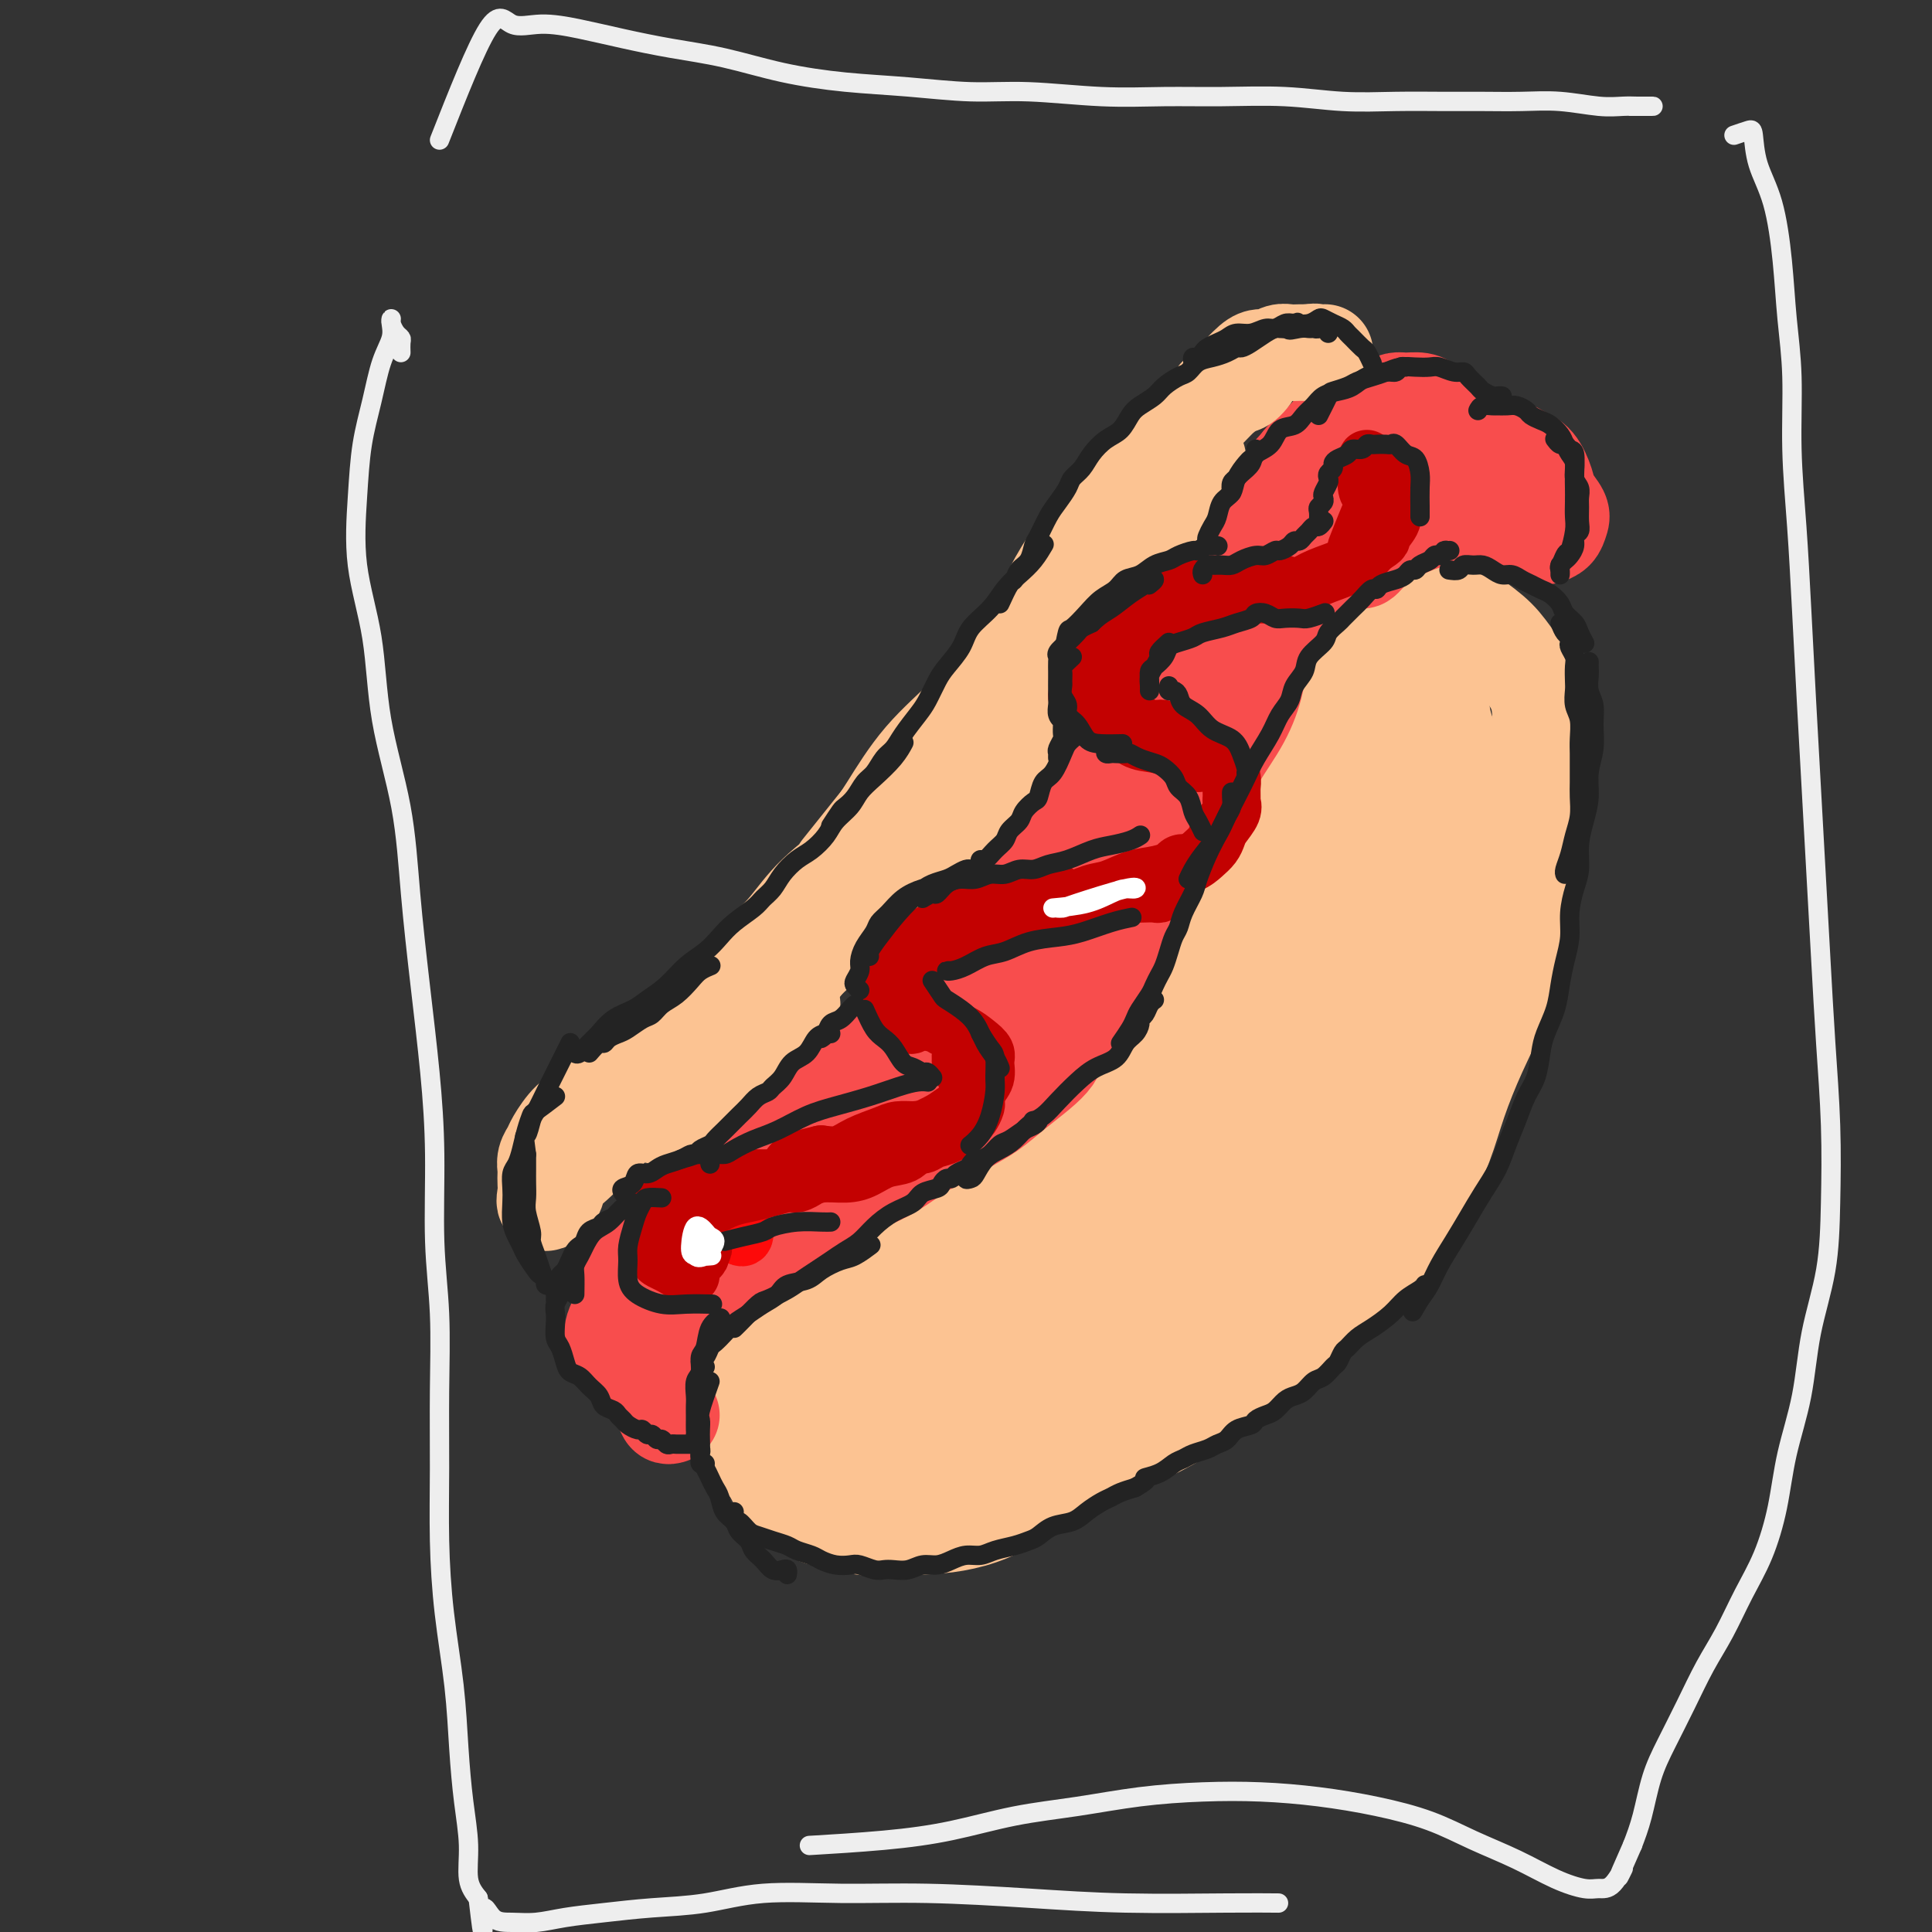 <svg viewBox='0 0 400 400' version='1.1' xmlns='http://www.w3.org/2000/svg' xmlns:xlink='http://www.w3.org/1999/xlink'><rect x="0" y="0" width="400" height="400" fill="#333333" stroke="none"/><g fill='none' stroke='rgb(238,238,238)' stroke-width='4' stroke-linecap='round' stroke-linejoin='round'><path d='M91,29c3.792,-9.612 7.585,-19.225 10,-23c2.415,-3.775 3.453,-1.713 5,-1c1.547,0.713 3.602,0.077 6,0c2.398,-0.077 5.139,0.406 8,1c2.861,0.594 5.841,1.301 9,2c3.159,0.699 6.495,1.391 10,2c3.505,0.609 7.178,1.134 11,2c3.822,0.866 7.792,2.073 12,3c4.208,0.927 8.654,1.573 13,2c4.346,0.427 8.590,0.636 13,1c4.410,0.364 8.984,0.882 13,1c4.016,0.118 7.472,-0.166 12,0c4.528,0.166 10.128,0.780 15,1c4.872,0.220 9.016,0.045 13,0c3.984,-0.045 7.809,0.041 12,0c4.191,-0.041 8.747,-0.207 13,0c4.253,0.207 8.203,0.788 12,1c3.797,0.212 7.439,0.056 11,0c3.561,-0.056 7.039,-0.011 10,0c2.961,0.011 5.405,-0.011 8,0c2.595,0.011 5.343,0.056 8,0c2.657,-0.056 5.225,-0.211 8,0c2.775,0.211 5.756,0.789 8,1c2.244,0.211 3.749,0.057 5,0c1.251,-0.057 2.247,-0.015 3,0c0.753,0.015 1.264,0.004 2,0c0.736,-0.004 1.698,-0.001 1,0c-0.698,0.001 -3.057,0.000 -4,0c-0.943,-0.000 -0.472,-0.000 0,0'/><path d='M83,73c-0.022,-0.749 -0.044,-1.497 0,-2c0.044,-0.503 0.155,-0.760 0,-1c-0.155,-0.240 -0.576,-0.463 -1,-1c-0.424,-0.537 -0.852,-1.389 -1,-2c-0.148,-0.611 -0.017,-0.981 0,-1c0.017,-0.019 -0.079,0.315 0,1c0.079,0.685 0.333,1.723 0,3c-0.333,1.277 -1.255,2.792 -2,5c-0.745,2.208 -1.314,5.107 -2,8c-0.686,2.893 -1.490,5.780 -2,9c-0.510,3.220 -0.726,6.772 -1,11c-0.274,4.228 -0.607,9.132 0,14c0.607,4.868 2.154,9.700 3,15c0.846,5.300 0.989,11.067 2,17c1.011,5.933 2.888,12.030 4,18c1.112,5.970 1.460,11.812 2,18c0.540,6.188 1.273,12.720 2,19c0.727,6.280 1.449,12.307 2,18c0.551,5.693 0.932,11.051 1,17c0.068,5.949 -0.179,12.489 0,18c0.179,5.511 0.782,9.993 1,15c0.218,5.007 0.051,10.539 0,16c-0.051,5.461 0.014,10.851 0,16c-0.014,5.149 -0.106,10.058 0,15c0.106,4.942 0.411,9.919 1,15c0.589,5.081 1.463,10.267 2,15c0.537,4.733 0.738,9.014 1,13c0.262,3.986 0.586,7.677 1,11c0.414,3.323 0.919,6.279 1,9c0.081,2.721 -0.263,5.206 0,7c0.263,1.794 1.131,2.897 2,4'/><path d='M99,393c1.391,12.082 0.869,5.287 1,3c0.131,-2.287 0.915,-0.066 2,1c1.085,1.066 2.470,0.976 4,1c1.530,0.024 3.206,0.162 5,0c1.794,-0.162 3.707,-0.625 6,-1c2.293,-0.375 4.965,-0.660 8,-1c3.035,-0.340 6.432,-0.733 10,-1c3.568,-0.267 7.306,-0.409 11,-1c3.694,-0.591 7.343,-1.633 12,-2c4.657,-0.367 10.321,-0.060 16,0c5.679,0.060 11.372,-0.128 18,0c6.628,0.128 14.190,0.570 21,1c6.810,0.430 12.867,0.847 20,1c7.133,0.153 15.344,0.041 21,0c5.656,-0.041 8.759,-0.012 10,0c1.241,0.012 0.621,0.006 0,0'/><path d='M359,28c1.165,-0.398 2.329,-0.797 3,-1c0.671,-0.203 0.848,-0.212 1,1c0.152,1.212 0.279,3.643 1,6c0.721,2.357 2.035,4.640 3,8c0.965,3.360 1.582,7.798 2,12c0.418,4.202 0.637,8.169 1,12c0.363,3.831 0.871,7.528 1,12c0.129,4.472 -0.120,9.720 0,15c0.120,5.280 0.610,10.591 1,16c0.390,5.409 0.682,10.914 1,17c0.318,6.086 0.662,12.752 1,19c0.338,6.248 0.669,12.078 1,18c0.331,5.922 0.663,11.936 1,18c0.337,6.064 0.678,12.178 1,18c0.322,5.822 0.626,11.353 1,17c0.374,5.647 0.817,11.412 1,17c0.183,5.588 0.106,11.001 0,16c-0.106,4.999 -0.240,9.586 -1,14c-0.760,4.414 -2.145,8.657 -3,13c-0.855,4.343 -1.179,8.787 -2,13c-0.821,4.213 -2.137,8.193 -3,12c-0.863,3.807 -1.273,7.439 -2,11c-0.727,3.561 -1.772,7.051 -3,10c-1.228,2.949 -2.639,5.358 -4,8c-1.361,2.642 -2.672,5.519 -4,8c-1.328,2.481 -2.673,4.567 -4,7c-1.327,2.433 -2.634,5.213 -4,8c-1.366,2.787 -2.789,5.582 -4,8c-1.211,2.418 -2.211,4.459 -3,7c-0.789,2.541 -1.368,5.583 -2,8c-0.632,2.417 -1.316,4.208 -2,6'/><path d='M338,382c-4.549,10.247 -2.423,5.866 -2,5c0.423,-0.866 -0.858,1.784 -2,3c-1.142,1.216 -2.143,0.997 -3,1c-0.857,0.003 -1.568,0.227 -3,0c-1.432,-0.227 -3.585,-0.904 -6,-2c-2.415,-1.096 -5.092,-2.612 -8,-4c-2.908,-1.388 -6.047,-2.649 -9,-4c-2.953,-1.351 -5.719,-2.793 -9,-4c-3.281,-1.207 -7.078,-2.178 -11,-3c-3.922,-0.822 -7.968,-1.496 -12,-2c-4.032,-0.504 -8.050,-0.838 -12,-1c-3.950,-0.162 -7.832,-0.153 -12,0c-4.168,0.153 -8.623,0.450 -13,1c-4.377,0.550 -8.678,1.352 -13,2c-4.322,0.648 -8.666,1.140 -13,2c-4.334,0.860 -8.656,2.086 -13,3c-4.344,0.914 -8.708,1.515 -14,2c-5.292,0.485 -11.512,0.853 -14,1c-2.488,0.147 -1.244,0.074 0,0'/></g>
<g fill='none' stroke='rgb(252,195,146)' stroke-width='20' stroke-linecap='round' stroke-linejoin='round'><path d='M170,300c-1.984,4.767 -3.968,9.535 -3,12c0.968,2.465 4.889,2.628 9,3c4.111,0.372 8.413,0.953 13,1c4.587,0.047 9.460,-0.439 14,-2c4.540,-1.561 8.746,-4.198 12,-6c3.254,-1.802 5.554,-2.770 7,-4c1.446,-1.230 2.037,-2.721 2,-4c-0.037,-1.279 -0.702,-2.344 -2,-3c-1.298,-0.656 -3.228,-0.902 -4,-1c-0.772,-0.098 -0.386,-0.049 0,0'/><path d='M185,303c-2.636,-2.320 -5.273,-4.640 -7,-6c-1.727,-1.360 -2.546,-1.760 -4,-2c-1.454,-0.240 -3.544,-0.320 -5,0c-1.456,0.320 -2.278,1.041 -3,3c-0.722,1.959 -1.345,5.157 -1,8c0.345,2.843 1.659,5.332 4,7c2.341,1.668 5.708,2.514 9,3c3.292,0.486 6.509,0.610 10,0c3.491,-0.610 7.258,-1.955 11,-4c3.742,-2.045 7.461,-4.792 10,-7c2.539,-2.208 3.900,-3.878 5,-6c1.100,-2.122 1.940,-4.697 2,-7c0.060,-2.303 -0.659,-4.336 -2,-6c-1.341,-1.664 -3.303,-2.960 -6,-4c-2.697,-1.040 -6.127,-1.824 -10,-2c-3.873,-0.176 -8.188,0.256 -12,1c-3.812,0.744 -7.119,1.800 -10,3c-2.881,1.200 -5.335,2.544 -7,4c-1.665,1.456 -2.540,3.026 -3,5c-0.460,1.974 -0.506,4.353 1,6c1.506,1.647 4.565,2.560 8,3c3.435,0.440 7.247,0.405 11,0c3.753,-0.405 7.449,-1.181 11,-3c3.551,-1.819 6.958,-4.680 9,-7c2.042,-2.320 2.719,-4.100 3,-6c0.281,-1.900 0.167,-3.920 -1,-6c-1.167,-2.080 -3.388,-4.221 -6,-6c-2.612,-1.779 -5.614,-3.198 -9,-4c-3.386,-0.802 -7.155,-0.988 -11,-1c-3.845,-0.012 -7.766,0.151 -11,1c-3.234,0.849 -5.781,2.386 -8,4c-2.219,1.614 -4.109,3.307 -6,5'/><path d='M157,279c-2.690,2.869 -2.414,5.542 -2,8c0.414,2.458 0.967,4.702 2,7c1.033,2.298 2.547,4.652 5,7c2.453,2.348 5.846,4.690 9,6c3.154,1.310 6.069,1.586 9,2c2.931,0.414 5.876,0.964 8,1c2.124,0.036 3.426,-0.443 5,-1c1.574,-0.557 3.421,-1.194 5,-2c1.579,-0.806 2.891,-1.782 4,-3c1.109,-1.218 2.016,-2.679 2,-4c-0.016,-1.321 -0.954,-2.501 -2,-4c-1.046,-1.499 -2.199,-3.316 -4,-5c-1.801,-1.684 -4.249,-3.235 -6,-5c-1.751,-1.765 -2.804,-3.742 -5,-5c-2.196,-1.258 -5.534,-1.795 -8,-2c-2.466,-0.205 -4.059,-0.076 -5,0c-0.941,0.076 -1.232,0.101 -1,0c0.232,-0.101 0.985,-0.328 3,-1c2.015,-0.672 5.293,-1.787 8,-3c2.707,-1.213 4.844,-2.522 8,-4c3.156,-1.478 7.332,-3.124 11,-5c3.668,-1.876 6.827,-3.983 10,-6c3.173,-2.017 6.361,-3.945 9,-6c2.639,-2.055 4.730,-4.239 6,-6c1.270,-1.761 1.721,-3.099 2,-4c0.279,-0.901 0.388,-1.363 0,-2c-0.388,-0.637 -1.272,-1.447 -3,-2c-1.728,-0.553 -4.298,-0.849 -7,0c-2.702,0.849 -5.535,2.844 -9,5c-3.465,2.156 -7.561,4.473 -11,7c-3.439,2.527 -6.219,5.263 -9,8'/><path d='M191,260c-5.923,4.271 -6.229,4.948 -7,6c-0.771,1.052 -2.005,2.479 -2,3c0.005,0.521 1.250,0.137 3,-1c1.750,-1.137 4.006,-3.025 7,-5c2.994,-1.975 6.726,-4.035 10,-6c3.274,-1.965 6.091,-3.833 9,-6c2.909,-2.167 5.910,-4.632 9,-7c3.090,-2.368 6.268,-4.638 9,-7c2.732,-2.362 5.016,-4.817 7,-7c1.984,-2.183 3.667,-4.095 5,-6c1.333,-1.905 2.316,-3.805 3,-5c0.684,-1.195 1.070,-1.685 1,-2c-0.070,-0.315 -0.596,-0.454 -2,0c-1.404,0.454 -3.686,1.500 -6,3c-2.314,1.500 -4.658,3.454 -7,6c-2.342,2.546 -4.681,5.684 -7,9c-2.319,3.316 -4.619,6.809 -6,9c-1.381,2.191 -1.845,3.078 -2,4c-0.155,0.922 -0.003,1.878 1,2c1.003,0.122 2.856,-0.592 5,-2c2.144,-1.408 4.579,-3.511 7,-6c2.421,-2.489 4.827,-5.364 7,-8c2.173,-2.636 4.111,-5.032 6,-8c1.889,-2.968 3.728,-6.507 6,-10c2.272,-3.493 4.975,-6.939 7,-10c2.025,-3.061 3.371,-5.737 5,-9c1.629,-3.263 3.540,-7.112 5,-10c1.460,-2.888 2.470,-4.816 4,-7c1.530,-2.184 3.580,-4.624 5,-7c1.420,-2.376 2.210,-4.688 3,-7'/><path d='M276,166c3.943,-7.358 2.799,-5.754 3,-6c0.201,-0.246 1.747,-2.343 3,-4c1.253,-1.657 2.212,-2.875 3,-4c0.788,-1.125 1.404,-2.157 2,-3c0.596,-0.843 1.171,-1.497 2,-2c0.829,-0.503 1.912,-0.857 3,-1c1.088,-0.143 2.182,-0.076 3,0c0.818,0.076 1.360,0.161 2,1c0.640,0.839 1.376,2.432 2,4c0.624,1.568 1.135,3.111 2,5c0.865,1.889 2.085,4.124 3,7c0.915,2.876 1.525,6.394 2,10c0.475,3.606 0.814,7.301 1,11c0.186,3.699 0.220,7.402 0,11c-0.220,3.598 -0.693,7.090 -2,11c-1.307,3.910 -3.448,8.239 -5,12c-1.552,3.761 -2.516,6.953 -8,14c-5.484,7.047 -15.487,17.947 -21,24c-5.513,6.053 -6.534,7.259 -11,12c-4.466,4.741 -12.375,13.017 -16,17c-3.625,3.983 -2.964,3.675 -3,4c-0.036,0.325 -0.768,1.284 -1,2c-0.232,0.716 0.037,1.188 1,1c0.963,-0.188 2.622,-1.038 5,-3c2.378,-1.962 5.477,-5.037 9,-8c3.523,-2.963 7.470,-5.815 11,-9c3.530,-3.185 6.643,-6.704 10,-11c3.357,-4.296 6.959,-9.370 10,-15c3.041,-5.630 5.520,-11.815 8,-18'/><path d='M294,228c3.957,-8.672 4.848,-13.851 6,-19c1.152,-5.149 2.564,-10.270 3,-14c0.436,-3.730 -0.104,-6.071 -1,-8c-0.896,-1.929 -2.149,-3.446 -3,-4c-0.851,-0.554 -1.300,-0.147 -2,0c-0.700,0.147 -1.650,0.032 -3,1c-1.350,0.968 -3.098,3.018 -5,6c-1.902,2.982 -3.957,6.897 -6,12c-2.043,5.103 -4.073,11.394 -6,17c-1.927,5.606 -3.750,10.527 -6,15c-2.250,4.473 -4.928,8.497 -8,13c-3.072,4.503 -6.538,9.484 -10,13c-3.462,3.516 -6.920,5.568 -10,8c-3.080,2.432 -5.783,5.244 -9,7c-3.217,1.756 -6.950,2.454 -9,3c-2.050,0.546 -2.417,0.939 -3,1c-0.583,0.061 -1.381,-0.210 -1,-2c0.381,-1.790 1.943,-5.098 4,-8c2.057,-2.902 4.609,-5.396 7,-8c2.391,-2.604 4.620,-5.316 7,-8c2.380,-2.684 4.909,-5.339 7,-8c2.091,-2.661 3.744,-5.326 5,-7c1.256,-1.674 2.116,-2.357 2,-3c-0.116,-0.643 -1.206,-1.248 -3,0c-1.794,1.248 -4.290,4.348 -7,7c-2.710,2.652 -5.634,4.855 -9,8c-3.366,3.145 -7.176,7.231 -12,12c-4.824,4.769 -10.664,10.220 -14,13c-3.336,2.780 -4.168,2.890 -5,3'/><path d='M203,278c-7.791,6.859 -3.770,2.505 -3,1c0.770,-1.505 -1.713,-0.161 -3,0c-1.287,0.161 -1.380,-0.860 -2,-2c-0.620,-1.140 -1.766,-2.400 -2,-3c-0.234,-0.600 0.446,-0.539 -1,-1c-1.446,-0.461 -5.018,-1.445 -8,-2c-2.982,-0.555 -5.372,-0.681 -8,0c-2.628,0.681 -5.492,2.168 -7,3c-1.508,0.832 -1.661,1.007 -2,1c-0.339,-0.007 -0.865,-0.198 -1,0c-0.135,0.198 0.119,0.786 0,1c-0.119,0.214 -0.612,0.056 -1,0c-0.388,-0.056 -0.670,-0.008 -1,0c-0.330,0.008 -0.707,-0.024 -1,0c-0.293,0.024 -0.502,0.103 -1,0c-0.498,-0.103 -1.286,-0.388 -2,0c-0.714,0.388 -1.354,1.448 -2,2c-0.646,0.552 -1.299,0.595 -2,1c-0.701,0.405 -1.450,1.172 -2,2c-0.550,0.828 -0.902,1.719 -1,3c-0.098,1.281 0.060,2.954 0,4c-0.060,1.046 -0.336,1.466 0,3c0.336,1.534 1.283,4.182 2,6c0.717,1.818 1.205,2.805 2,4c0.795,1.195 1.898,2.597 3,4'/><path d='M160,305c1.443,3.643 1.552,2.249 2,2c0.448,-0.249 1.237,0.647 2,1c0.763,0.353 1.501,0.164 2,0c0.499,-0.164 0.760,-0.303 1,-1c0.240,-0.697 0.460,-1.950 0,-3c-0.460,-1.050 -1.598,-1.895 -2,-3c-0.402,-1.105 -0.066,-2.470 0,-4c0.066,-1.530 -0.137,-3.225 1,-5c1.137,-1.775 3.615,-3.629 6,-6c2.385,-2.371 4.676,-5.259 8,-8c3.324,-2.741 7.682,-5.334 12,-8c4.318,-2.666 8.598,-5.406 13,-8c4.402,-2.594 8.926,-5.043 14,-8c5.074,-2.957 10.698,-6.424 16,-10c5.302,-3.576 10.281,-7.263 15,-11c4.719,-3.737 9.178,-7.526 13,-11c3.822,-3.474 7.008,-6.633 10,-10c2.992,-3.367 5.789,-6.943 8,-10c2.211,-3.057 3.836,-5.597 5,-8c1.164,-2.403 1.869,-4.669 2,-7c0.131,-2.331 -0.310,-4.727 -1,-6c-0.690,-1.273 -1.629,-1.422 -3,-2c-1.371,-0.578 -3.172,-1.585 -5,-1c-1.828,0.585 -3.681,2.760 -6,6c-2.319,3.240 -5.103,7.544 -8,13c-2.897,5.456 -5.906,12.064 -8,18c-2.094,5.936 -3.273,11.199 -4,15c-0.727,3.801 -1.004,6.139 -1,8c0.004,1.861 0.287,3.246 1,4c0.713,0.754 1.857,0.877 3,1'/><path d='M256,243c1.524,-0.309 3.334,-3.583 5,-7c1.666,-3.417 3.189,-6.977 5,-11c1.811,-4.023 3.910,-8.508 6,-14c2.090,-5.492 4.172,-11.991 6,-17c1.828,-5.009 3.404,-8.529 5,-12c1.596,-3.471 3.212,-6.895 4,-10c0.788,-3.105 0.747,-5.893 1,-8c0.253,-2.107 0.799,-3.535 1,-5c0.201,-1.465 0.058,-2.969 0,-4c-0.058,-1.031 -0.031,-1.589 0,-2c0.031,-0.411 0.065,-0.673 0,-1c-0.065,-0.327 -0.228,-0.717 0,-1c0.228,-0.283 0.846,-0.459 1,-1c0.154,-0.541 -0.155,-1.447 0,-2c0.155,-0.553 0.774,-0.752 1,-1c0.226,-0.248 0.061,-0.545 0,-1c-0.061,-0.455 -0.016,-1.067 0,-2c0.016,-0.933 0.003,-2.187 0,-3c-0.003,-0.813 0.003,-1.186 0,-2c-0.003,-0.814 -0.015,-2.071 0,-3c0.015,-0.929 0.056,-1.531 0,-2c-0.056,-0.469 -0.211,-0.806 0,-1c0.211,-0.194 0.788,-0.244 1,0c0.212,0.244 0.061,0.784 0,1c-0.061,0.216 -0.030,0.108 0,0'/><path d='M266,176c-4.163,11.180 -8.325,22.361 -10,27c-1.675,4.639 -0.861,2.738 -1,3c-0.139,0.262 -1.230,2.689 -2,4c-0.770,1.311 -1.219,1.507 -2,2c-0.781,0.493 -1.896,1.284 -2,1c-0.104,-0.284 0.801,-1.641 2,-4c1.199,-2.359 2.691,-5.720 4,-9c1.309,-3.280 2.434,-6.481 4,-10c1.566,-3.519 3.571,-7.357 5,-11c1.429,-3.643 2.281,-7.091 3,-10c0.719,-2.909 1.305,-5.278 2,-7c0.695,-1.722 1.498,-2.796 2,-4c0.502,-1.204 0.704,-2.537 1,-4c0.296,-1.463 0.686,-3.055 1,-4c0.314,-0.945 0.551,-1.242 1,-2c0.449,-0.758 1.110,-1.978 2,-3c0.890,-1.022 2.009,-1.845 3,-3c0.991,-1.155 1.854,-2.641 3,-4c1.146,-1.359 2.575,-2.589 4,-4c1.425,-1.411 2.846,-3.002 4,-4c1.154,-0.998 2.039,-1.401 3,-2c0.961,-0.599 1.996,-1.393 3,-2c1.004,-0.607 1.975,-1.028 3,-1c1.025,0.028 2.103,0.504 3,1c0.897,0.496 1.614,1.011 3,2c1.386,0.989 3.443,2.453 5,4c1.557,1.547 2.614,3.176 4,5c1.386,1.824 3.101,3.842 4,6c0.899,2.158 0.983,4.455 1,7c0.017,2.545 -0.034,5.339 0,8c0.034,2.661 0.153,5.189 0,8c-0.153,2.811 -0.576,5.906 -1,9'/><path d='M318,175c-0.359,6.336 -1.257,6.175 -2,8c-0.743,1.825 -1.333,5.636 -2,9c-0.667,3.364 -1.413,6.279 -2,9c-0.587,2.721 -1.017,5.246 -2,8c-0.983,2.754 -2.520,5.736 -4,9c-1.480,3.264 -2.902,6.808 -4,10c-1.098,3.192 -1.870,6.030 -3,9c-1.130,2.970 -2.618,6.070 -4,9c-1.382,2.930 -2.658,5.689 -4,8c-1.342,2.311 -2.751,4.172 -4,6c-1.249,1.828 -2.338,3.622 -4,5c-1.662,1.378 -3.897,2.342 -6,4c-2.103,1.658 -4.073,4.012 -6,6c-1.927,1.988 -3.810,3.611 -6,5c-2.190,1.389 -4.686,2.543 -7,4c-2.314,1.457 -4.447,3.217 -7,5c-2.553,1.783 -5.528,3.589 -8,5c-2.472,1.411 -4.442,2.426 -6,3c-1.558,0.574 -2.703,0.706 -4,1c-1.297,0.294 -2.746,0.751 -4,1c-1.254,0.249 -2.312,0.292 -3,0c-0.688,-0.292 -1.006,-0.918 -1,-1c0.006,-0.082 0.336,0.381 1,0c0.664,-0.381 1.662,-1.605 3,-2c1.338,-0.395 3.016,0.038 5,0c1.984,-0.038 4.274,-0.546 7,-2c2.726,-1.454 5.888,-3.853 9,-7c3.112,-3.147 6.175,-7.042 9,-11c2.825,-3.958 5.413,-7.979 8,-12'/><path d='M267,264c3.887,-6.366 5.103,-10.782 7,-16c1.897,-5.218 4.475,-11.239 7,-17c2.525,-5.761 4.995,-11.263 7,-16c2.005,-4.737 3.543,-8.709 5,-13c1.457,-4.291 2.833,-8.901 4,-13c1.167,-4.099 2.124,-7.688 3,-11c0.876,-3.312 1.672,-6.349 2,-9c0.328,-2.651 0.187,-4.917 0,-7c-0.187,-2.083 -0.421,-3.983 -1,-6c-0.579,-2.017 -1.503,-4.151 -2,-6c-0.497,-1.849 -0.566,-3.414 -1,-5c-0.434,-1.586 -1.234,-3.195 -2,-4c-0.766,-0.805 -1.500,-0.807 -2,-1c-0.500,-0.193 -0.767,-0.577 -1,-1c-0.233,-0.423 -0.432,-0.884 -1,-1c-0.568,-0.116 -1.503,0.114 -2,0c-0.497,-0.114 -0.554,-0.573 -1,-1c-0.446,-0.427 -1.281,-0.821 -2,-1c-0.719,-0.179 -1.322,-0.143 -2,0c-0.678,0.143 -1.431,0.395 -2,1c-0.569,0.605 -0.956,1.565 -2,3c-1.044,1.435 -2.746,3.344 -4,5c-1.254,1.656 -2.059,3.059 -3,5c-0.941,1.941 -2.019,4.419 -3,7c-0.981,2.581 -1.866,5.266 -3,8c-1.134,2.734 -2.517,5.517 -4,8c-1.483,2.483 -3.068,4.666 -4,7c-0.932,2.334 -1.213,4.821 -2,7c-0.787,2.179 -2.082,4.051 -3,6c-0.918,1.949 -1.459,3.974 -2,6'/><path d='M253,199c-4.265,9.262 -2.928,5.417 -3,5c-0.072,-0.417 -1.555,2.594 -3,5c-1.445,2.406 -2.854,4.207 -4,6c-1.146,1.793 -2.031,3.576 -3,5c-0.969,1.424 -2.022,2.487 -3,4c-0.978,1.513 -1.880,3.477 -3,5c-1.120,1.523 -2.456,2.606 -4,4c-1.544,1.394 -3.295,3.100 -5,5c-1.705,1.900 -3.365,3.992 -5,6c-1.635,2.008 -3.247,3.930 -5,6c-1.753,2.070 -3.647,4.288 -5,6c-1.353,1.712 -2.163,2.916 -3,4c-0.837,1.084 -1.700,2.046 -2,3c-0.300,0.954 -0.036,1.901 0,2c0.036,0.099 -0.157,-0.649 0,-1c0.157,-0.351 0.664,-0.307 1,-1c0.336,-0.693 0.500,-2.125 1,-3c0.500,-0.875 1.335,-1.194 2,-2c0.665,-0.806 1.159,-2.100 2,-3c0.841,-0.900 2.030,-1.406 3,-2c0.970,-0.594 1.723,-1.275 2,-1c0.277,0.275 0.079,1.507 0,2c-0.079,0.493 -0.040,0.246 0,0'/></g>
<g fill='none' stroke='rgb(248,77,77)' stroke-width='20' stroke-linecap='round' stroke-linejoin='round'><path d='M139,293c-0.362,0.119 -0.724,0.239 -1,0c-0.276,-0.239 -0.466,-0.835 -1,-2c-0.534,-1.165 -1.412,-2.898 -2,-5c-0.588,-2.102 -0.884,-4.571 -1,-7c-0.116,-2.429 -0.051,-4.817 0,-7c0.051,-2.183 0.087,-4.161 0,-6c-0.087,-1.839 -0.298,-3.540 0,-5c0.298,-1.460 1.103,-2.677 2,-4c0.897,-1.323 1.884,-2.750 3,-4c1.116,-1.250 2.361,-2.324 3,-3c0.639,-0.676 0.671,-0.954 1,-1c0.329,-0.046 0.955,0.142 1,0c0.045,-0.142 -0.490,-0.613 -1,0c-0.510,0.613 -0.996,2.310 -2,4c-1.004,1.690 -2.528,3.373 -4,5c-1.472,1.627 -2.894,3.199 -4,5c-1.106,1.801 -1.898,3.831 -3,6c-1.102,2.169 -2.516,4.478 -3,6c-0.484,1.522 -0.039,2.258 0,3c0.039,0.742 -0.329,1.491 0,2c0.329,0.509 1.357,0.780 2,1c0.643,0.220 0.903,0.389 1,0c0.097,-0.389 0.030,-1.337 0,-2c-0.030,-0.663 -0.025,-1.040 0,-2c0.025,-0.960 0.069,-2.503 0,-4c-0.069,-1.497 -0.252,-2.948 0,-5c0.252,-2.052 0.940,-4.705 2,-7c1.060,-2.295 2.494,-4.231 4,-6c1.506,-1.769 3.084,-3.371 5,-5c1.916,-1.629 4.170,-3.285 7,-5c2.830,-1.715 6.237,-3.490 9,-5c2.763,-1.510 4.881,-2.755 7,-4'/><path d='M164,236c4.775,-2.394 5.213,-1.378 6,-1c0.787,0.378 1.922,0.118 2,0c0.078,-0.118 -0.902,-0.095 -2,1c-1.098,1.095 -2.314,3.262 -4,5c-1.686,1.738 -3.842,3.047 -6,5c-2.158,1.953 -4.317,4.551 -7,7c-2.683,2.449 -5.888,4.749 -8,7c-2.112,2.251 -3.131,4.451 -4,6c-0.869,1.549 -1.588,2.446 -2,3c-0.412,0.554 -0.516,0.764 0,1c0.516,0.236 1.654,0.497 3,0c1.346,-0.497 2.900,-1.754 5,-3c2.100,-1.246 4.745,-2.483 7,-4c2.255,-1.517 4.120,-3.314 6,-5c1.880,-1.686 3.773,-3.260 6,-5c2.227,-1.740 4.786,-3.644 7,-5c2.214,-1.356 4.083,-2.162 6,-3c1.917,-0.838 3.884,-1.707 6,-3c2.116,-1.293 4.382,-3.009 6,-4c1.618,-0.991 2.590,-1.255 4,-2c1.410,-0.745 3.260,-1.971 5,-3c1.740,-1.029 3.369,-1.862 5,-3c1.631,-1.138 3.263,-2.583 5,-4c1.737,-1.417 3.578,-2.808 5,-4c1.422,-1.192 2.425,-2.185 3,-3c0.575,-0.815 0.723,-1.453 1,-2c0.277,-0.547 0.682,-1.002 0,-1c-0.682,0.002 -2.453,0.462 -4,1c-1.547,0.538 -2.871,1.154 -5,2c-2.129,0.846 -5.065,1.923 -8,3'/><path d='M202,222c-4.616,2.062 -7.656,4.219 -11,6c-3.344,1.781 -6.991,3.188 -10,5c-3.009,1.812 -5.380,4.029 -7,5c-1.620,0.971 -2.487,0.694 -3,1c-0.513,0.306 -0.671,1.193 0,1c0.671,-0.193 2.170,-1.465 4,-3c1.830,-1.535 3.992,-3.332 6,-5c2.008,-1.668 3.862,-3.207 6,-5c2.138,-1.793 4.561,-3.838 7,-6c2.439,-2.162 4.893,-4.439 7,-7c2.107,-2.561 3.867,-5.406 6,-8c2.133,-2.594 4.640,-4.935 7,-8c2.360,-3.065 4.574,-6.852 7,-10c2.426,-3.148 5.065,-5.656 7,-8c1.935,-2.344 3.165,-4.524 4,-6c0.835,-1.476 1.274,-2.249 2,-3c0.726,-0.751 1.740,-1.479 2,-2c0.260,-0.521 -0.233,-0.834 0,-1c0.233,-0.166 1.194,-0.186 1,0c-0.194,0.186 -1.541,0.579 -3,2c-1.459,1.421 -3.028,3.869 -5,6c-1.972,2.131 -4.347,3.945 -7,6c-2.653,2.055 -5.583,4.352 -9,7c-3.417,2.648 -7.320,5.646 -11,9c-3.680,3.354 -7.138,7.065 -10,10c-2.862,2.935 -5.126,5.094 -7,7c-1.874,1.906 -3.356,3.561 -5,5c-1.644,1.439 -3.451,2.664 -5,4c-1.549,1.336 -2.840,2.783 -4,4c-1.160,1.217 -2.189,2.205 -3,3c-0.811,0.795 -1.406,1.398 -2,2'/><path d='M166,233c-11.093,10.148 -3.824,3.518 -1,1c2.824,-2.518 1.204,-0.926 1,-1c-0.204,-0.074 1.009,-1.816 2,-3c0.991,-1.184 1.759,-1.810 3,-3c1.241,-1.190 2.953,-2.942 5,-5c2.047,-2.058 4.429,-4.421 7,-7c2.571,-2.579 5.332,-5.376 8,-8c2.668,-2.624 5.242,-5.077 8,-8c2.758,-2.923 5.699,-6.317 8,-9c2.301,-2.683 3.960,-4.655 6,-7c2.040,-2.345 4.460,-5.062 6,-7c1.540,-1.938 2.199,-3.095 3,-4c0.801,-0.905 1.742,-1.556 2,-2c0.258,-0.444 -0.168,-0.681 0,-1c0.168,-0.319 0.931,-0.719 1,-1c0.069,-0.281 -0.555,-0.442 -1,0c-0.445,0.442 -0.711,1.489 -2,3c-1.289,1.511 -3.602,3.487 -6,6c-2.398,2.513 -4.882,5.563 -8,9c-3.118,3.437 -6.870,7.261 -10,11c-3.130,3.739 -5.639,7.392 -8,11c-2.361,3.608 -4.574,7.170 -6,10c-1.426,2.830 -2.065,4.928 -2,6c0.065,1.072 0.832,1.119 2,1c1.168,-0.119 2.736,-0.402 5,-2c2.264,-1.598 5.226,-4.511 8,-7c2.774,-2.489 5.362,-4.555 8,-6c2.638,-1.445 5.325,-2.270 8,-4c2.675,-1.730 5.337,-4.365 8,-7'/><path d='M221,199c6.512,-5.114 6.792,-5.898 8,-8c1.208,-2.102 3.345,-5.522 5,-8c1.655,-2.478 2.827,-4.015 4,-6c1.173,-1.985 2.345,-4.420 3,-6c0.655,-1.580 0.792,-2.307 1,-3c0.208,-0.693 0.485,-1.353 0,-1c-0.485,0.353 -1.733,1.720 -3,3c-1.267,1.280 -2.553,2.472 -4,4c-1.447,1.528 -3.054,3.393 -5,6c-1.946,2.607 -4.232,5.958 -6,9c-1.768,3.042 -3.018,5.775 -4,8c-0.982,2.225 -1.694,3.941 -2,5c-0.306,1.059 -0.204,1.459 0,2c0.204,0.541 0.510,1.221 1,1c0.490,-0.221 1.163,-1.343 2,-3c0.837,-1.657 1.838,-3.849 3,-6c1.162,-2.151 2.486,-4.260 4,-7c1.514,-2.740 3.218,-6.110 5,-10c1.782,-3.890 3.641,-8.300 5,-12c1.359,-3.700 2.220,-6.690 3,-9c0.780,-2.310 1.481,-3.940 2,-5c0.519,-1.060 0.856,-1.550 1,-2c0.144,-0.450 0.094,-0.861 0,-1c-0.094,-0.139 -0.233,-0.008 -2,1c-1.767,1.008 -5.162,2.892 -7,4c-1.838,1.108 -2.118,1.438 -4,3c-1.882,1.562 -5.366,4.355 -8,7c-2.634,2.645 -4.417,5.142 -6,8c-1.583,2.858 -2.965,6.077 -4,8c-1.035,1.923 -1.724,2.549 -2,3c-0.276,0.451 -0.138,0.725 0,1'/><path d='M211,185c-1.632,3.071 0.287,0.749 2,-1c1.713,-1.749 3.221,-2.925 5,-5c1.779,-2.075 3.830,-5.051 6,-8c2.170,-2.949 4.460,-5.873 7,-9c2.540,-3.127 5.331,-6.459 8,-10c2.669,-3.541 5.216,-7.291 7,-10c1.784,-2.709 2.807,-4.375 4,-6c1.193,-1.625 2.558,-3.207 4,-5c1.442,-1.793 2.962,-3.795 4,-5c1.038,-1.205 1.595,-1.613 2,-2c0.405,-0.387 0.657,-0.753 1,-1c0.343,-0.247 0.778,-0.375 1,0c0.222,0.375 0.231,1.254 0,3c-0.231,1.746 -0.701,4.359 -1,7c-0.299,2.641 -0.428,5.309 -1,8c-0.572,2.691 -1.588,5.404 -3,8c-1.412,2.596 -3.221,5.073 -5,8c-1.779,2.927 -3.529,6.303 -5,9c-1.471,2.697 -2.662,4.717 -4,7c-1.338,2.283 -2.823,4.831 -4,7c-1.177,2.169 -2.045,3.960 -3,6c-0.955,2.040 -1.996,4.331 -3,6c-1.004,1.669 -1.971,2.717 -3,4c-1.029,1.283 -2.119,2.802 -3,4c-0.881,1.198 -1.554,2.074 -2,3c-0.446,0.926 -0.667,1.903 -1,3c-0.333,1.097 -0.780,2.315 -1,3c-0.220,0.685 -0.213,0.838 0,1c0.213,0.162 0.632,0.332 1,0c0.368,-0.332 0.684,-1.166 1,-2'/><path d='M225,208c-4.642,8.656 -0.247,0.795 2,-3c2.247,-3.795 2.345,-3.524 3,-5c0.655,-1.476 1.866,-4.698 3,-8c1.134,-3.302 2.190,-6.684 3,-10c0.810,-3.316 1.374,-6.566 2,-9c0.626,-2.434 1.312,-4.051 2,-6c0.688,-1.949 1.376,-4.231 2,-7c0.624,-2.769 1.183,-6.024 2,-9c0.817,-2.976 1.890,-5.672 3,-8c1.110,-2.328 2.256,-4.287 3,-6c0.744,-1.713 1.087,-3.179 2,-5c0.913,-1.821 2.396,-3.998 4,-6c1.604,-2.002 3.328,-3.828 5,-6c1.672,-2.172 3.291,-4.689 5,-7c1.709,-2.311 3.510,-4.416 5,-6c1.490,-1.584 2.671,-2.645 4,-4c1.329,-1.355 2.806,-3.002 4,-4c1.194,-0.998 2.106,-1.347 3,-2c0.894,-0.653 1.770,-1.611 2,-2c0.230,-0.389 -0.184,-0.208 -1,0c-0.816,0.208 -2.033,0.443 -3,1c-0.967,0.557 -1.685,1.435 -3,2c-1.315,0.565 -3.226,0.817 -5,2c-1.774,1.183 -3.409,3.296 -5,5c-1.591,1.704 -3.138,2.999 -5,5c-1.862,2.001 -4.040,4.707 -6,7c-1.960,2.293 -3.700,4.171 -5,6c-1.300,1.829 -2.158,3.608 -3,5c-0.842,1.392 -1.669,2.398 -2,3c-0.331,0.602 -0.165,0.801 0,1'/><path d='M246,132c-3.855,5.089 -0.492,1.811 1,0c1.492,-1.811 1.112,-2.157 1,-3c-0.112,-0.843 0.046,-2.184 0,-3c-0.046,-0.816 -0.294,-1.109 0,-2c0.294,-0.891 1.129,-2.381 2,-4c0.871,-1.619 1.776,-3.368 3,-5c1.224,-1.632 2.765,-3.149 4,-5c1.235,-1.851 2.163,-4.037 4,-6c1.837,-1.963 4.581,-3.702 6,-5c1.419,-1.298 1.512,-2.153 2,-3c0.488,-0.847 1.369,-1.684 2,-2c0.631,-0.316 1.010,-0.110 1,0c-0.010,0.110 -0.409,0.123 -1,1c-0.591,0.877 -1.376,2.618 -3,5c-1.624,2.382 -4.089,5.405 -6,8c-1.911,2.595 -3.267,4.761 -5,7c-1.733,2.239 -3.842,4.549 -6,7c-2.158,2.451 -4.364,5.043 -6,8c-1.636,2.957 -2.704,6.281 -4,9c-1.296,2.719 -2.822,4.835 -4,7c-1.178,2.165 -2.008,4.378 -3,6c-0.992,1.622 -2.148,2.652 -3,4c-0.852,1.348 -1.402,3.014 -2,4c-0.598,0.986 -1.243,1.292 -2,2c-0.757,0.708 -1.626,1.819 -2,2c-0.374,0.181 -0.255,-0.567 0,-1c0.255,-0.433 0.644,-0.552 1,-1c0.356,-0.448 0.678,-1.224 1,-2'/><path d='M227,160c0.454,-0.890 0.590,-1.114 1,-2c0.410,-0.886 1.095,-2.434 2,-4c0.905,-1.566 2.030,-3.152 3,-5c0.970,-1.848 1.784,-3.960 3,-6c1.216,-2.040 2.833,-4.008 4,-6c1.167,-1.992 1.884,-4.008 3,-6c1.116,-1.992 2.632,-3.960 4,-6c1.368,-2.040 2.589,-4.152 4,-6c1.411,-1.848 3.014,-3.432 3,-3c-0.014,0.432 -1.645,2.879 -3,5c-1.355,2.121 -2.435,3.917 -3,5c-0.565,1.083 -0.613,1.454 -1,2c-0.387,0.546 -1.111,1.267 -1,1c0.111,-0.267 1.056,-1.521 2,-3c0.944,-1.479 1.886,-3.182 3,-5c1.114,-1.818 2.402,-3.753 4,-6c1.598,-2.247 3.508,-4.808 5,-7c1.492,-2.192 2.565,-4.016 4,-6c1.435,-1.984 3.230,-4.128 5,-6c1.770,-1.872 3.514,-3.472 5,-5c1.486,-1.528 2.715,-2.984 4,-4c1.285,-1.016 2.627,-1.594 4,-2c1.373,-0.406 2.777,-0.642 4,-1c1.223,-0.358 2.265,-0.839 3,-1c0.735,-0.161 1.164,-0.002 2,0c0.836,0.002 2.080,-0.154 3,0c0.920,0.154 1.517,0.618 2,1c0.483,0.382 0.852,0.680 1,1c0.148,0.320 0.074,0.660 0,1'/><path d='M297,86c0.581,0.664 0.533,0.826 0,1c-0.533,0.174 -1.552,0.362 -3,1c-1.448,0.638 -3.324,1.727 -5,3c-1.676,1.273 -3.153,2.731 -5,4c-1.847,1.269 -4.065,2.351 -6,4c-1.935,1.649 -3.586,3.866 -5,6c-1.414,2.134 -2.589,4.186 -4,6c-1.411,1.814 -3.057,3.388 -4,5c-0.943,1.612 -1.183,3.260 -2,5c-0.817,1.740 -2.210,3.573 -3,5c-0.790,1.427 -0.977,2.450 -1,3c-0.023,0.550 0.116,0.627 0,1c-0.116,0.373 -0.489,1.041 0,1c0.489,-0.041 1.838,-0.791 3,-2c1.162,-1.209 2.137,-2.879 3,-4c0.863,-1.121 1.612,-1.694 3,-3c1.388,-1.306 3.413,-3.344 5,-5c1.587,-1.656 2.735,-2.931 4,-4c1.265,-1.069 2.646,-1.933 4,-3c1.354,-1.067 2.682,-2.338 4,-3c1.318,-0.662 2.625,-0.714 4,-1c1.375,-0.286 2.819,-0.805 4,-1c1.181,-0.195 2.100,-0.066 3,0c0.900,0.066 1.783,0.067 3,0c1.217,-0.067 2.770,-0.204 4,0c1.230,0.204 2.139,0.747 3,1c0.861,0.253 1.675,0.215 2,0c0.325,-0.215 0.163,-0.608 0,-1'/><path d='M308,105c3.283,-0.473 -0.010,-0.655 -2,-1c-1.990,-0.345 -2.678,-0.855 -4,-1c-1.322,-0.145 -3.280,0.073 -5,0c-1.720,-0.073 -3.204,-0.438 -5,0c-1.796,0.438 -3.906,1.679 -6,3c-2.094,1.321 -4.174,2.723 -6,4c-1.826,1.277 -3.399,2.429 -5,4c-1.601,1.571 -3.230,3.562 -4,5c-0.770,1.438 -0.679,2.323 -1,3c-0.321,0.677 -1.052,1.145 -1,1c0.052,-0.145 0.886,-0.902 2,-2c1.114,-1.098 2.507,-2.537 4,-4c1.493,-1.463 3.085,-2.948 5,-5c1.915,-2.052 4.151,-4.669 6,-7c1.849,-2.331 3.310,-4.376 5,-6c1.690,-1.624 3.609,-2.828 5,-4c1.391,-1.172 2.255,-2.312 3,-3c0.745,-0.688 1.371,-0.924 2,-1c0.629,-0.076 1.260,0.008 2,0c0.740,-0.008 1.589,-0.109 3,0c1.411,0.109 3.385,0.426 5,1c1.615,0.574 2.871,1.403 4,2c1.129,0.597 2.131,0.961 3,2c0.869,1.039 1.604,2.754 2,4c0.396,1.246 0.453,2.022 1,3c0.547,0.978 1.583,2.157 2,3c0.417,0.843 0.215,1.350 0,2c-0.215,0.650 -0.442,1.444 -1,2c-0.558,0.556 -1.445,0.873 -2,1c-0.555,0.127 -0.777,0.063 -1,0'/><path d='M319,111c-0.811,0.688 -0.837,-0.093 -1,-1c-0.163,-0.907 -0.462,-1.941 -1,-3c-0.538,-1.059 -1.316,-2.141 -2,-3c-0.684,-0.859 -1.273,-1.493 -2,-2c-0.727,-0.507 -1.590,-0.886 -3,-1c-1.410,-0.114 -3.365,0.038 -5,0c-1.635,-0.038 -2.948,-0.266 -5,0c-2.052,0.266 -4.841,1.027 -7,2c-2.159,0.973 -3.688,2.158 -5,3c-1.312,0.842 -2.407,1.341 -3,2c-0.593,0.659 -0.683,1.479 -1,2c-0.317,0.521 -0.862,0.744 -1,1c-0.138,0.256 0.132,0.546 0,1c-0.132,0.454 -0.665,1.071 -1,2c-0.335,0.929 -0.471,2.168 0,2c0.471,-0.168 1.548,-1.744 3,-3c1.452,-1.256 3.277,-2.193 5,-3c1.723,-0.807 3.344,-1.484 5,-2c1.656,-0.516 3.348,-0.870 5,-1c1.652,-0.130 3.266,-0.036 5,0c1.734,0.036 3.589,0.015 5,0c1.411,-0.015 2.376,-0.024 3,0c0.624,0.024 0.905,0.081 1,0c0.095,-0.081 0.005,-0.300 0,-1c-0.005,-0.700 0.076,-1.881 0,-3c-0.076,-1.119 -0.307,-2.177 -1,-3c-0.693,-0.823 -1.846,-1.412 -3,-2'/><path d='M310,98c-0.775,-1.980 -1.214,-2.429 -2,-3c-0.786,-0.571 -1.919,-1.265 -3,-2c-1.081,-0.735 -2.111,-1.512 -3,-2c-0.889,-0.488 -1.636,-0.685 -3,-1c-1.364,-0.315 -3.343,-0.746 -5,-1c-1.657,-0.254 -2.992,-0.331 -5,0c-2.008,0.331 -4.689,1.068 -7,2c-2.311,0.932 -4.252,2.057 -6,3c-1.748,0.943 -3.305,1.703 -5,3c-1.695,1.297 -3.530,3.129 -5,5c-1.470,1.871 -2.576,3.780 -4,6c-1.424,2.220 -3.165,4.750 -5,7c-1.835,2.250 -3.763,4.221 -5,6c-1.237,1.779 -1.782,3.365 -2,4c-0.218,0.635 -0.109,0.317 0,0'/></g>
<g fill='none' stroke='rgb(252,195,146)' stroke-width='20' stroke-linecap='round' stroke-linejoin='round'><path d='M174,180c4.742,-5.919 9.484,-11.837 12,-15c2.516,-3.163 2.808,-3.570 4,-5c1.192,-1.430 3.286,-3.882 5,-6c1.714,-2.118 3.049,-3.902 4,-5c0.951,-1.098 1.517,-1.511 2,-2c0.483,-0.489 0.883,-1.055 1,-1c0.117,0.055 -0.050,0.732 -1,2c-0.950,1.268 -2.682,3.127 -4,5c-1.318,1.873 -2.221,3.761 -4,6c-1.779,2.239 -4.432,4.829 -7,8c-2.568,3.171 -5.049,6.922 -8,10c-2.951,3.078 -6.372,5.482 -9,8c-2.628,2.518 -4.462,5.150 -6,7c-1.538,1.850 -2.779,2.919 -4,4c-1.221,1.081 -2.422,2.174 -3,3c-0.578,0.826 -0.531,1.386 -1,2c-0.469,0.614 -1.452,1.281 -2,2c-0.548,0.719 -0.661,1.488 -1,2c-0.339,0.512 -0.905,0.766 -1,1c-0.095,0.234 0.282,0.448 1,0c0.718,-0.448 1.779,-1.557 3,-3c1.221,-1.443 2.603,-3.219 4,-5c1.397,-1.781 2.811,-3.569 5,-6c2.189,-2.431 5.154,-5.507 8,-8c2.846,-2.493 5.574,-4.402 8,-6c2.426,-1.598 4.550,-2.885 6,-4c1.450,-1.115 2.225,-2.057 3,-3'/><path d='M189,171c6.261,-5.636 2.914,-2.225 2,-1c-0.914,1.225 0.607,0.265 1,0c0.393,-0.265 -0.340,0.164 -1,1c-0.660,0.836 -1.247,2.078 -2,3c-0.753,0.922 -1.672,1.524 -3,3c-1.328,1.476 -3.064,3.825 -5,6c-1.936,2.175 -4.073,4.175 -6,6c-1.927,1.825 -3.645,3.475 -5,5c-1.355,1.525 -2.348,2.925 -3,4c-0.652,1.075 -0.964,1.824 -1,2c-0.036,0.176 0.202,-0.221 1,-1c0.798,-0.779 2.154,-1.938 3,-3c0.846,-1.062 1.180,-2.025 2,-3c0.820,-0.975 2.126,-1.962 3,-3c0.874,-1.038 1.316,-2.126 2,-3c0.684,-0.874 1.611,-1.534 2,-2c0.389,-0.466 0.242,-0.736 0,-1c-0.242,-0.264 -0.579,-0.520 -1,0c-0.421,0.520 -0.928,1.816 -2,3c-1.072,1.184 -2.710,2.257 -4,3c-1.290,0.743 -2.232,1.158 -3,2c-0.768,0.842 -1.360,2.112 -2,3c-0.640,0.888 -1.326,1.393 -2,2c-0.674,0.607 -1.335,1.316 -2,2c-0.665,0.684 -1.332,1.342 -2,2'/><path d='M161,201c-2.960,2.656 -1.361,1.295 -1,1c0.361,-0.295 -0.515,0.477 -1,1c-0.485,0.523 -0.579,0.798 -1,1c-0.421,0.202 -1.169,0.332 -2,1c-0.831,0.668 -1.745,1.873 -3,3c-1.255,1.127 -2.850,2.175 -4,3c-1.150,0.825 -1.855,1.429 -3,2c-1.145,0.571 -2.729,1.111 -4,2c-1.271,0.889 -2.228,2.128 -3,3c-0.772,0.872 -1.360,1.377 -2,2c-0.640,0.623 -1.331,1.363 -2,2c-0.669,0.637 -1.317,1.170 -2,2c-0.683,0.830 -1.402,1.958 -2,3c-0.598,1.042 -1.076,1.998 -2,3c-0.924,1.002 -2.294,2.049 -3,3c-0.706,0.951 -0.749,1.806 -1,2c-0.251,0.194 -0.709,-0.272 -1,0c-0.291,0.272 -0.416,1.282 0,1c0.416,-0.282 1.373,-1.857 2,-3c0.627,-1.143 0.925,-1.853 2,-3c1.075,-1.147 2.927,-2.729 4,-4c1.073,-1.271 1.368,-2.229 2,-3c0.632,-0.771 1.600,-1.353 2,-2c0.400,-0.647 0.232,-1.359 0,-2c-0.232,-0.641 -0.526,-1.210 -1,-1c-0.474,0.210 -1.127,1.201 -2,2c-0.873,0.799 -1.966,1.407 -3,2c-1.034,0.593 -2.010,1.169 -3,2c-0.990,0.831 -1.995,1.915 -3,3'/><path d='M124,227c-2.245,2.009 -2.357,2.530 -3,3c-0.643,0.470 -1.819,0.889 -3,2c-1.181,1.111 -2.369,2.913 -3,4c-0.631,1.087 -0.705,1.460 -1,2c-0.295,0.540 -0.811,1.246 -1,2c-0.189,0.754 -0.053,1.556 0,2c0.053,0.444 0.021,0.531 0,1c-0.021,0.469 -0.033,1.322 0,2c0.033,0.678 0.109,1.182 0,2c-0.109,0.818 -0.403,1.952 0,2c0.403,0.048 1.501,-0.989 2,-2c0.499,-1.011 0.398,-1.997 1,-3c0.602,-1.003 1.909,-2.025 3,-3c1.091,-0.975 1.968,-1.903 3,-3c1.032,-1.097 2.221,-2.361 4,-4c1.779,-1.639 4.148,-3.652 6,-5c1.852,-1.348 3.188,-2.030 5,-3c1.812,-0.970 4.099,-2.227 6,-3c1.901,-0.773 3.416,-1.063 5,-2c1.584,-0.937 3.238,-2.523 5,-4c1.762,-1.477 3.633,-2.846 5,-4c1.367,-1.154 2.231,-2.094 3,-3c0.769,-0.906 1.443,-1.779 2,-2c0.557,-0.221 0.996,0.210 1,0c0.004,-0.210 -0.427,-1.060 -1,-1c-0.573,0.060 -1.286,1.030 -2,2'/><path d='M161,209c6.578,-5.378 -0.977,0.177 -5,3c-4.023,2.823 -4.515,2.914 -6,4c-1.485,1.086 -3.963,3.166 -6,5c-2.037,1.834 -3.632,3.422 -5,5c-1.368,1.578 -2.510,3.145 -3,4c-0.490,0.855 -0.327,0.996 0,1c0.327,0.004 0.820,-0.131 2,-1c1.180,-0.869 3.047,-2.474 5,-4c1.953,-1.526 3.991,-2.975 6,-5c2.009,-2.025 3.988,-4.626 6,-7c2.012,-2.374 4.057,-4.520 6,-7c1.943,-2.480 3.783,-5.295 6,-8c2.217,-2.705 4.812,-5.300 7,-8c2.188,-2.700 3.969,-5.506 6,-8c2.031,-2.494 4.310,-4.676 6,-7c1.690,-2.324 2.790,-4.790 4,-7c1.210,-2.210 2.530,-4.163 4,-6c1.470,-1.837 3.090,-3.559 5,-6c1.910,-2.441 4.111,-5.601 6,-8c1.889,-2.399 3.466,-4.035 5,-6c1.534,-1.965 3.025,-4.258 4,-6c0.975,-1.742 1.434,-2.933 2,-4c0.566,-1.067 1.237,-2.010 2,-3c0.763,-0.990 1.616,-2.028 2,-3c0.384,-0.972 0.299,-1.879 0,-2c-0.299,-0.121 -0.811,0.544 -2,2c-1.189,1.456 -3.054,3.702 -5,6c-1.946,2.298 -3.973,4.649 -6,7'/><path d='M207,140c-3.150,3.418 -4.526,5.464 -7,8c-2.474,2.536 -6.046,5.562 -9,9c-2.954,3.438 -5.290,7.289 -7,10c-1.710,2.711 -2.795,4.283 -4,6c-1.205,1.717 -2.529,3.579 -3,5c-0.471,1.421 -0.090,2.400 0,3c0.090,0.600 -0.112,0.819 0,1c0.112,0.181 0.538,0.323 1,0c0.462,-0.323 0.962,-1.110 2,-2c1.038,-0.890 2.616,-1.882 4,-3c1.384,-1.118 2.573,-2.363 4,-4c1.427,-1.637 3.091,-3.666 5,-6c1.909,-2.334 4.063,-4.973 6,-7c1.937,-2.027 3.657,-3.443 5,-5c1.343,-1.557 2.307,-3.255 3,-4c0.693,-0.745 1.114,-0.536 1,0c-0.114,0.536 -0.763,1.401 -2,3c-1.237,1.599 -3.063,3.934 -5,6c-1.937,2.066 -3.987,3.865 -6,6c-2.013,2.135 -3.990,4.607 -6,7c-2.010,2.393 -4.055,4.707 -6,7c-1.945,2.293 -3.791,4.566 -5,6c-1.209,1.434 -1.782,2.031 -2,3c-0.218,0.969 -0.082,2.311 0,3c0.082,0.689 0.111,0.723 0,1c-0.111,0.277 -0.361,0.795 0,1c0.361,0.205 1.334,0.096 2,0c0.666,-0.096 1.025,-0.180 2,-1c0.975,-0.820 2.564,-2.377 4,-4c1.436,-1.623 2.718,-3.311 4,-5'/><path d='M188,184c2.217,-2.580 2.759,-4.030 4,-6c1.241,-1.970 3.182,-4.461 5,-7c1.818,-2.539 3.511,-5.126 5,-7c1.489,-1.874 2.772,-3.036 4,-5c1.228,-1.964 2.402,-4.731 4,-7c1.598,-2.269 3.621,-4.042 5,-6c1.379,-1.958 2.115,-4.102 3,-6c0.885,-1.898 1.919,-3.551 3,-5c1.081,-1.449 2.210,-2.694 3,-4c0.790,-1.306 1.241,-2.673 2,-4c0.759,-1.327 1.826,-2.613 3,-4c1.174,-1.387 2.454,-2.874 3,-4c0.546,-1.126 0.359,-1.890 1,-3c0.641,-1.110 2.111,-2.565 3,-4c0.889,-1.435 1.197,-2.850 2,-4c0.803,-1.150 2.100,-2.035 3,-3c0.900,-0.965 1.402,-2.010 2,-3c0.598,-0.990 1.293,-1.924 2,-3c0.707,-1.076 1.426,-2.295 2,-3c0.574,-0.705 1.002,-0.895 1,-1c-0.002,-0.105 -0.434,-0.124 -1,0c-0.566,0.124 -1.267,0.391 -2,1c-0.733,0.609 -1.499,1.559 -3,3c-1.501,1.441 -3.736,3.373 -6,6c-2.264,2.627 -4.558,5.949 -7,9c-2.442,3.051 -5.033,5.831 -7,8c-1.967,2.169 -3.311,3.726 -4,5c-0.689,1.274 -0.724,2.266 -1,3c-0.276,0.734 -0.793,1.210 -1,1c-0.207,-0.210 -0.103,-1.105 0,-2'/><path d='M216,129c-4.687,4.652 -0.905,-0.219 1,-3c1.905,-2.781 1.932,-3.473 3,-5c1.068,-1.527 3.178,-3.889 5,-6c1.822,-2.111 3.355,-3.971 5,-6c1.645,-2.029 3.403,-4.226 5,-6c1.597,-1.774 3.034,-3.125 4,-4c0.966,-0.875 1.461,-1.276 2,-2c0.539,-0.724 1.121,-1.772 1,-2c-0.121,-0.228 -0.946,0.364 -2,1c-1.054,0.636 -2.338,1.315 -4,3c-1.662,1.685 -3.703,4.375 -6,7c-2.297,2.625 -4.848,5.185 -7,8c-2.152,2.815 -3.903,5.883 -5,8c-1.097,2.117 -1.541,3.281 -2,4c-0.459,0.719 -0.935,0.991 -1,1c-0.065,0.009 0.281,-0.246 1,-1c0.719,-0.754 1.811,-2.005 3,-4c1.189,-1.995 2.474,-4.732 4,-7c1.526,-2.268 3.294,-4.068 5,-6c1.706,-1.932 3.349,-3.998 5,-6c1.651,-2.002 3.310,-3.940 5,-6c1.690,-2.060 3.410,-4.243 5,-6c1.590,-1.757 3.049,-3.086 4,-4c0.951,-0.914 1.392,-1.411 2,-2c0.608,-0.589 1.381,-1.271 2,-2c0.619,-0.729 1.083,-1.505 2,-2c0.917,-0.495 2.285,-0.710 3,-1c0.715,-0.290 0.776,-0.654 1,-1c0.224,-0.346 0.612,-0.673 1,-1'/><path d='M258,78c2.401,-1.821 0.904,0.127 0,1c-0.904,0.873 -1.214,0.672 -2,1c-0.786,0.328 -2.048,1.184 -3,2c-0.952,0.816 -1.592,1.592 -3,3c-1.408,1.408 -3.583,3.449 -5,5c-1.417,1.551 -2.077,2.614 -3,4c-0.923,1.386 -2.109,3.095 -3,4c-0.891,0.905 -1.488,1.005 -2,2c-0.512,0.995 -0.938,2.887 -1,3c-0.062,0.113 0.240,-1.551 1,-3c0.760,-1.449 1.977,-2.683 3,-4c1.023,-1.317 1.853,-2.717 3,-4c1.147,-1.283 2.612,-2.449 4,-4c1.388,-1.551 2.701,-3.488 4,-5c1.299,-1.512 2.585,-2.600 4,-4c1.415,-1.400 2.960,-3.111 4,-4c1.040,-0.889 1.577,-0.956 2,-1c0.423,-0.044 0.732,-0.064 1,0c0.268,0.064 0.494,0.213 1,0c0.506,-0.213 1.290,-0.789 2,-1c0.710,-0.211 1.345,-0.057 2,0c0.655,0.057 1.330,0.016 2,0c0.670,-0.016 1.335,-0.008 2,0'/><path d='M271,73c1.964,-0.310 0.875,-0.083 1,0c0.125,0.083 1.464,0.024 2,0c0.536,-0.024 0.268,-0.012 0,0'/></g>
<g fill='none' stroke='rgb(253,10,10)' stroke-width='12' stroke-linecap='round' stroke-linejoin='round'><path d='M142,264c-2.037,-1.597 -4.073,-3.195 -5,-4c-0.927,-0.805 -0.744,-0.818 -1,-1c-0.256,-0.182 -0.952,-0.532 -1,-1c-0.048,-0.468 0.553,-1.053 1,-2c0.447,-0.947 0.741,-2.255 1,-3c0.259,-0.745 0.484,-0.928 1,-1c0.516,-0.072 1.322,-0.034 2,0c0.678,0.034 1.228,0.065 2,0c0.772,-0.065 1.766,-0.225 3,0c1.234,0.225 2.710,0.834 4,1c1.290,0.166 2.396,-0.112 3,0c0.604,0.112 0.706,0.615 1,1c0.294,0.385 0.780,0.653 1,1c0.220,0.347 0.173,0.772 0,1c-0.173,0.228 -0.472,0.258 -1,0c-0.528,-0.258 -1.287,-0.805 -2,-1c-0.713,-0.195 -1.381,-0.037 -2,0c-0.619,0.037 -1.187,-0.046 -2,0c-0.813,0.046 -1.869,0.223 -3,0c-1.131,-0.223 -2.338,-0.844 -3,-1c-0.662,-0.156 -0.780,0.154 -1,0c-0.220,-0.154 -0.544,-0.773 -1,-1c-0.456,-0.227 -1.046,-0.061 -1,0c0.046,0.061 0.727,0.017 1,0c0.273,-0.017 0.136,-0.009 0,0'/></g>
<g fill='none' stroke='rgb(195,1,1)' stroke-width='12' stroke-linecap='round' stroke-linejoin='round'><path d='M143,264c-0.441,0.120 -0.881,0.239 -1,0c-0.119,-0.239 0.084,-0.837 0,-1c-0.084,-0.163 -0.453,0.109 -1,0c-0.547,-0.109 -1.271,-0.599 -2,-1c-0.729,-0.401 -1.463,-0.713 -2,-1c-0.537,-0.287 -0.876,-0.548 -1,-1c-0.124,-0.452 -0.034,-1.095 0,-2c0.034,-0.905 0.011,-2.073 0,-3c-0.011,-0.927 -0.010,-1.615 0,-2c0.010,-0.385 0.030,-0.467 0,-1c-0.030,-0.533 -0.108,-1.515 0,-2c0.108,-0.485 0.403,-0.472 1,-1c0.597,-0.528 1.496,-1.595 2,-2c0.504,-0.405 0.614,-0.146 1,0c0.386,0.146 1.047,0.179 2,0c0.953,-0.179 2.199,-0.570 3,-1c0.801,-0.430 1.158,-0.900 2,-1c0.842,-0.100 2.170,0.169 3,0c0.830,-0.169 1.164,-0.777 2,-1c0.836,-0.223 2.174,-0.060 3,0c0.826,0.060 1.139,0.016 2,0c0.861,-0.016 2.269,-0.004 3,0c0.731,0.004 0.783,0.001 1,0c0.217,-0.001 0.597,-0.000 1,0c0.403,0.000 0.829,0.000 1,0c0.171,-0.000 0.085,-0.000 0,0'/><path d='M147,247c-0.376,0.083 -0.751,0.165 -1,0c-0.249,-0.165 -0.370,-0.579 0,-1c0.370,-0.421 1.233,-0.849 2,-1c0.767,-0.151 1.440,-0.027 2,0c0.560,0.027 1.007,-0.045 2,0c0.993,0.045 2.530,0.207 4,0c1.470,-0.207 2.871,-0.784 4,-1c1.129,-0.216 1.987,-0.073 3,0c1.013,0.073 2.183,0.075 3,0c0.817,-0.075 1.283,-0.227 1,0c-0.283,0.227 -1.313,0.834 -2,1c-0.687,0.166 -1.030,-0.107 -2,0c-0.970,0.107 -2.566,0.596 -4,1c-1.434,0.404 -2.706,0.723 -4,1c-1.294,0.277 -2.608,0.511 -4,1c-1.392,0.489 -2.860,1.233 -4,2c-1.140,0.767 -1.952,1.557 -3,2c-1.048,0.443 -2.333,0.538 -3,1c-0.667,0.462 -0.715,1.290 -1,2c-0.285,0.710 -0.805,1.301 -1,2c-0.195,0.699 -0.063,1.507 0,2c0.063,0.493 0.058,0.672 0,1c-0.058,0.328 -0.170,0.807 0,1c0.170,0.193 0.623,0.101 1,0c0.377,-0.101 0.679,-0.212 1,0c0.321,0.212 0.661,0.747 1,1c0.339,0.253 0.679,0.222 1,0c0.321,-0.222 0.625,-0.637 1,-1c0.375,-0.363 0.821,-0.675 1,-1c0.179,-0.325 0.089,-0.662 0,-1'/><path d='M145,259c0.985,-0.358 0.447,-0.753 0,-1c-0.447,-0.247 -0.805,-0.345 -1,-1c-0.195,-0.655 -0.228,-1.867 0,-3c0.228,-1.133 0.716,-2.188 1,-3c0.284,-0.812 0.362,-1.380 1,-2c0.638,-0.620 1.834,-1.291 3,-2c1.166,-0.709 2.300,-1.457 3,-2c0.700,-0.543 0.965,-0.881 2,-1c1.035,-0.119 2.839,-0.017 4,0c1.161,0.017 1.678,-0.050 3,0c1.322,0.050 3.448,0.217 5,0c1.552,-0.217 2.531,-0.816 4,-1c1.469,-0.184 3.430,0.049 5,0c1.570,-0.049 2.750,-0.380 4,-1c1.250,-0.620 2.569,-1.528 4,-2c1.431,-0.472 2.972,-0.509 4,-1c1.028,-0.491 1.542,-1.438 2,-2c0.458,-0.562 0.859,-0.740 1,-1c0.141,-0.260 0.020,-0.603 0,-1c-0.020,-0.397 0.060,-0.847 0,-1c-0.060,-0.153 -0.259,-0.009 -1,0c-0.741,0.009 -2.025,-0.116 -3,0c-0.975,0.116 -1.643,0.474 -3,1c-1.357,0.526 -3.404,1.218 -5,2c-1.596,0.782 -2.742,1.652 -4,2c-1.258,0.348 -2.629,0.174 -4,0'/><path d='M170,239c-3.881,0.955 -3.585,0.844 -4,1c-0.415,0.156 -1.542,0.579 -2,1c-0.458,0.421 -0.247,0.841 0,1c0.247,0.159 0.529,0.056 1,0c0.471,-0.056 1.130,-0.066 2,0c0.870,0.066 1.951,0.207 3,0c1.049,-0.207 2.065,-0.762 3,-1c0.935,-0.238 1.787,-0.159 3,0c1.213,0.159 2.786,0.397 4,0c1.214,-0.397 2.068,-1.430 3,-2c0.932,-0.570 1.943,-0.676 3,-1c1.057,-0.324 2.160,-0.864 3,-1c0.840,-0.136 1.415,0.132 2,0c0.585,-0.132 1.179,-0.664 2,-1c0.821,-0.336 1.870,-0.475 3,-1c1.130,-0.525 2.341,-1.436 3,-2c0.659,-0.564 0.765,-0.781 1,-1c0.235,-0.219 0.600,-0.440 1,-1c0.400,-0.560 0.835,-1.460 1,-2c0.165,-0.540 0.059,-0.721 0,-1c-0.059,-0.279 -0.073,-0.656 0,-1c0.073,-0.344 0.231,-0.656 0,-1c-0.231,-0.344 -0.850,-0.721 -1,-1c-0.150,-0.279 0.170,-0.462 0,-1c-0.170,-0.538 -0.830,-1.431 -1,-2c-0.170,-0.569 0.150,-0.812 0,-1c-0.150,-0.188 -0.771,-0.320 -1,-1c-0.229,-0.680 -0.065,-1.909 0,-2c0.065,-0.091 0.033,0.954 0,2'/><path d='M199,220c-0.288,-0.715 0.493,1.499 1,3c0.507,1.501 0.739,2.290 1,3c0.261,0.710 0.551,1.343 0,2c-0.551,0.657 -1.941,1.339 -3,2c-1.059,0.661 -1.785,1.302 -3,2c-1.215,0.698 -2.919,1.453 -4,2c-1.081,0.547 -1.539,0.886 -2,1c-0.461,0.114 -0.924,0.002 -1,0c-0.076,-0.002 0.234,0.106 1,0c0.766,-0.106 1.989,-0.426 3,-1c1.011,-0.574 1.812,-1.403 3,-2c1.188,-0.597 2.765,-0.961 4,-2c1.235,-1.039 2.130,-2.753 3,-4c0.870,-1.247 1.717,-2.025 2,-3c0.283,-0.975 0.003,-2.145 0,-3c-0.003,-0.855 0.271,-1.395 0,-2c-0.271,-0.605 -1.088,-1.274 -2,-2c-0.912,-0.726 -1.921,-1.508 -3,-2c-1.079,-0.492 -2.229,-0.692 -3,-1c-0.771,-0.308 -1.164,-0.723 -2,-1c-0.836,-0.277 -2.115,-0.416 -3,-1c-0.885,-0.584 -1.376,-1.614 -2,-2c-0.624,-0.386 -1.380,-0.128 -2,0c-0.620,0.128 -1.104,0.127 -1,0c0.104,-0.127 0.797,-0.380 1,0c0.203,0.380 -0.085,1.394 0,2c0.085,0.606 0.542,0.803 1,1'/><path d='M188,212c0.584,0.455 1.044,0.092 1,0c-0.044,-0.092 -0.591,0.086 -1,0c-0.409,-0.086 -0.681,-0.436 -1,-1c-0.319,-0.564 -0.686,-1.344 -1,-2c-0.314,-0.656 -0.574,-1.190 -1,-2c-0.426,-0.810 -1.019,-1.898 -1,-3c0.019,-1.102 0.651,-2.220 1,-3c0.349,-0.780 0.415,-1.222 1,-2c0.585,-0.778 1.690,-1.893 3,-3c1.310,-1.107 2.825,-2.205 4,-3c1.175,-0.795 2.012,-1.286 3,-2c0.988,-0.714 2.128,-1.651 3,-2c0.872,-0.349 1.475,-0.109 2,0c0.525,0.109 0.973,0.086 1,0c0.027,-0.086 -0.367,-0.234 -1,0c-0.633,0.234 -1.504,0.849 -3,2c-1.496,1.151 -3.616,2.837 -5,4c-1.384,1.163 -2.031,1.804 -3,3c-0.969,1.196 -2.260,2.946 -3,4c-0.740,1.054 -0.928,1.413 -1,2c-0.072,0.587 -0.029,1.403 0,2c0.029,0.597 0.044,0.974 0,1c-0.044,0.026 -0.147,-0.300 0,-1c0.147,-0.700 0.545,-1.773 1,-3c0.455,-1.227 0.967,-2.607 2,-4c1.033,-1.393 2.586,-2.798 4,-4c1.414,-1.202 2.690,-2.201 4,-3c1.310,-0.799 2.655,-1.400 4,-2'/><path d='M201,190c2.799,-1.740 3.797,-1.590 5,-2c1.203,-0.410 2.613,-1.379 4,-2c1.387,-0.621 2.753,-0.895 4,-1c1.247,-0.105 2.376,-0.043 3,0c0.624,0.043 0.742,0.067 1,0c0.258,-0.067 0.655,-0.224 1,0c0.345,0.224 0.639,0.831 1,1c0.361,0.169 0.790,-0.098 1,0c0.210,0.098 0.201,0.562 0,1c-0.201,0.438 -0.592,0.849 -1,1c-0.408,0.151 -0.831,0.043 -1,0c-0.169,-0.043 -0.085,-0.022 0,0'/><path d='M208,192c-1.251,0.481 -2.502,0.963 -3,1c-0.498,0.037 -0.242,-0.370 -1,0c-0.758,0.370 -2.528,1.518 -4,2c-1.472,0.482 -2.644,0.297 -3,0c-0.356,-0.297 0.106,-0.706 1,-1c0.894,-0.294 2.222,-0.474 3,-1c0.778,-0.526 1.007,-1.397 2,-2c0.993,-0.603 2.749,-0.939 4,-1c1.251,-0.061 1.998,0.152 3,0c1.002,-0.152 2.260,-0.668 4,-1c1.740,-0.332 3.960,-0.481 6,-1c2.040,-0.519 3.898,-1.407 6,-2c2.102,-0.593 4.448,-0.890 6,-1c1.552,-0.110 2.310,-0.033 3,0c0.690,0.033 1.311,0.021 2,0c0.689,-0.021 1.445,-0.050 2,0c0.555,0.050 0.907,0.178 1,0c0.093,-0.178 -0.074,-0.662 0,-1c0.074,-0.338 0.390,-0.529 1,-1c0.610,-0.471 1.514,-1.220 2,-2c0.486,-0.780 0.553,-1.591 1,-2c0.447,-0.409 1.274,-0.418 1,0c-0.274,0.418 -1.650,1.262 -3,2c-1.350,0.738 -2.675,1.369 -4,2'/><path d='M238,183c-1.857,0.966 -2.998,1.381 -5,2c-2.002,0.619 -4.864,1.441 -7,2c-2.136,0.559 -3.546,0.856 -5,1c-1.454,0.144 -2.953,0.137 -3,0c-0.047,-0.137 1.356,-0.403 3,-1c1.644,-0.597 3.529,-1.525 5,-2c1.471,-0.475 2.530,-0.497 4,-1c1.470,-0.503 3.353,-1.485 5,-2c1.647,-0.515 3.057,-0.561 5,-1c1.943,-0.439 4.417,-1.271 6,-2c1.583,-0.729 2.274,-1.353 3,-2c0.726,-0.647 1.487,-1.315 2,-2c0.513,-0.685 0.779,-1.387 1,-2c0.221,-0.613 0.399,-1.137 1,-2c0.601,-0.863 1.626,-2.065 2,-3c0.374,-0.935 0.097,-1.602 0,-2c-0.097,-0.398 -0.014,-0.525 0,-1c0.014,-0.475 -0.041,-1.297 0,-2c0.041,-0.703 0.177,-1.288 0,-2c-0.177,-0.712 -0.667,-1.553 -1,-2c-0.333,-0.447 -0.511,-0.501 -1,-1c-0.489,-0.499 -1.291,-1.443 -2,-2c-0.709,-0.557 -1.327,-0.727 -2,-1c-0.673,-0.273 -1.401,-0.648 -2,-1c-0.599,-0.352 -1.069,-0.680 -2,-1c-0.931,-0.320 -2.322,-0.632 -3,-1c-0.678,-0.368 -0.644,-0.791 -1,-1c-0.356,-0.209 -1.102,-0.202 -1,0c0.102,0.202 1.051,0.601 2,1'/><path d='M242,152c-1.648,-1.260 0.732,0.090 2,1c1.268,0.910 1.424,1.379 2,2c0.576,0.621 1.572,1.393 2,2c0.428,0.607 0.289,1.049 0,1c-0.289,-0.049 -0.727,-0.589 -1,-1c-0.273,-0.411 -0.383,-0.694 -1,-1c-0.617,-0.306 -1.743,-0.634 -3,-1c-1.257,-0.366 -2.644,-0.769 -4,-1c-1.356,-0.231 -2.679,-0.288 -4,-1c-1.321,-0.712 -2.639,-2.077 -4,-3c-1.361,-0.923 -2.765,-1.402 -4,-2c-1.235,-0.598 -2.300,-1.316 -3,-2c-0.700,-0.684 -1.033,-1.336 -1,-2c0.033,-0.664 0.432,-1.340 1,-2c0.568,-0.660 1.303,-1.305 2,-2c0.697,-0.695 1.355,-1.442 2,-2c0.645,-0.558 1.277,-0.929 2,-1c0.723,-0.071 1.539,0.157 2,0c0.461,-0.157 0.568,-0.700 1,-1c0.432,-0.300 1.188,-0.359 1,0c-0.188,0.359 -1.320,1.135 -2,2c-0.680,0.865 -0.909,1.819 -1,3c-0.091,1.181 -0.046,2.591 0,4'/><path d='M231,145c0.222,1.977 1.278,2.920 2,4c0.722,1.080 1.112,2.297 2,3c0.888,0.703 2.275,0.894 3,1c0.725,0.106 0.787,0.129 1,0c0.213,-0.129 0.577,-0.409 0,-1c-0.577,-0.591 -2.095,-1.494 -3,-2c-0.905,-0.506 -1.199,-0.615 -2,-1c-0.801,-0.385 -2.110,-1.046 -3,-2c-0.890,-0.954 -1.361,-2.200 -2,-3c-0.639,-0.800 -1.445,-1.152 -2,-2c-0.555,-0.848 -0.857,-2.191 -1,-3c-0.143,-0.809 -0.125,-1.084 0,-2c0.125,-0.916 0.357,-2.472 1,-4c0.643,-1.528 1.697,-3.026 3,-4c1.303,-0.974 2.855,-1.424 4,-2c1.145,-0.576 1.883,-1.278 3,-2c1.117,-0.722 2.615,-1.463 4,-2c1.385,-0.537 2.659,-0.868 4,-1c1.341,-0.132 2.749,-0.065 4,0c1.251,0.065 2.346,0.126 3,0c0.654,-0.126 0.869,-0.440 1,0c0.131,0.440 0.180,1.633 0,2c-0.180,0.367 -0.587,-0.094 -1,0c-0.413,0.094 -0.832,0.741 -1,1c-0.168,0.259 -0.084,0.129 0,0'/><path d='M235,130c-0.774,0.419 -1.547,0.837 -2,1c-0.453,0.163 -0.585,0.070 -1,0c-0.415,-0.070 -1.113,-0.117 -1,0c0.113,0.117 1.037,0.397 2,0c0.963,-0.397 1.965,-1.473 3,-2c1.035,-0.527 2.103,-0.505 3,-1c0.897,-0.495 1.622,-1.506 3,-2c1.378,-0.494 3.407,-0.471 5,-1c1.593,-0.529 2.748,-1.610 4,-2c1.252,-0.390 2.600,-0.090 4,0c1.400,0.090 2.853,-0.029 4,0c1.147,0.029 1.989,0.205 3,0c1.011,-0.205 2.191,-0.790 3,-1c0.809,-0.210 1.247,-0.043 2,0c0.753,0.043 1.820,-0.037 2,0c0.180,0.037 -0.525,0.192 -1,0c-0.475,-0.192 -0.718,-0.731 -2,-1c-1.282,-0.269 -3.603,-0.267 -5,0c-1.397,0.267 -1.870,0.798 -2,1c-0.130,0.202 0.082,0.076 1,0c0.918,-0.076 2.542,-0.103 4,0c1.458,0.103 2.750,0.334 4,0c1.250,-0.334 2.459,-1.234 4,-2c1.541,-0.766 3.415,-1.399 5,-2c1.585,-0.601 2.881,-1.172 4,-2c1.119,-0.828 2.059,-1.914 3,-3'/><path d='M284,113c2.807,-1.689 1.823,-1.412 2,-2c0.177,-0.588 1.513,-2.041 2,-3c0.487,-0.959 0.125,-1.426 0,-2c-0.125,-0.574 -0.012,-1.257 0,-2c0.012,-0.743 -0.078,-1.547 0,-2c0.078,-0.453 0.322,-0.557 0,-1c-0.322,-0.443 -1.211,-1.227 -2,-2c-0.789,-0.773 -1.479,-1.537 -2,-2c-0.521,-0.463 -0.872,-0.626 -1,-1c-0.128,-0.374 -0.031,-0.960 0,-1c0.031,-0.040 -0.002,0.468 0,1c0.002,0.532 0.039,1.090 0,2c-0.039,0.910 -0.154,2.171 0,3c0.154,0.829 0.577,1.226 1,2c0.423,0.774 0.845,1.927 1,2c0.155,0.073 0.043,-0.933 0,-2c-0.043,-1.067 -0.017,-2.195 0,-3c0.017,-0.805 0.025,-1.287 0,-2c-0.025,-0.713 -0.084,-1.658 0,-1c0.084,0.658 0.311,2.919 0,5c-0.311,2.081 -1.161,3.983 -2,6c-0.839,2.017 -1.668,4.148 -2,5c-0.332,0.852 -0.166,0.426 0,0'/></g>
<g fill='none' stroke='rgb(35,35,35)' stroke-width='4' stroke-linecap='round' stroke-linejoin='round'><path d='M146,303c-0.425,0.090 -0.850,0.180 -1,0c-0.150,-0.180 -0.026,-0.630 0,-1c0.026,-0.370 -0.046,-0.661 0,-1c0.046,-0.339 0.208,-0.725 0,-1c-0.208,-0.275 -0.788,-0.440 -1,-1c-0.212,-0.560 -0.057,-1.515 0,-2c0.057,-0.485 0.016,-0.499 0,-1c-0.016,-0.501 -0.005,-1.489 0,-2c0.005,-0.511 0.005,-0.544 0,-1c-0.005,-0.456 -0.016,-1.334 0,-2c0.016,-0.666 0.060,-1.121 0,-2c-0.060,-0.879 -0.225,-2.182 0,-3c0.225,-0.818 0.838,-1.151 1,-2c0.162,-0.849 -0.128,-2.214 0,-3c0.128,-0.786 0.673,-0.994 1,-2c0.327,-1.006 0.434,-2.809 1,-4c0.566,-1.191 1.590,-1.769 2,-2c0.410,-0.231 0.205,-0.116 0,0'/><path d='M146,283c-0.510,-0.365 -1.020,-0.731 -1,-1c0.020,-0.269 0.571,-0.442 1,-1c0.429,-0.558 0.737,-1.500 1,-2c0.263,-0.500 0.482,-0.557 1,-1c0.518,-0.443 1.336,-1.273 2,-2c0.664,-0.727 1.173,-1.350 2,-2c0.827,-0.650 1.972,-1.325 3,-2c1.028,-0.675 1.940,-1.349 3,-2c1.060,-0.651 2.269,-1.278 3,-2c0.731,-0.722 0.985,-1.540 2,-2c1.015,-0.460 2.791,-0.561 4,-1c1.209,-0.439 1.852,-1.214 3,-2c1.148,-0.786 2.803,-1.582 4,-2c1.197,-0.418 1.938,-0.459 3,-1c1.062,-0.541 2.446,-1.583 3,-2c0.554,-0.417 0.277,-0.208 0,0'/><path d='M152,275c0.539,-0.523 1.078,-1.046 2,-2c0.922,-0.954 2.228,-2.339 3,-3c0.772,-0.661 1.011,-0.600 2,-1c0.989,-0.400 2.729,-1.262 4,-2c1.271,-0.738 2.073,-1.352 3,-2c0.927,-0.648 1.980,-1.331 3,-2c1.020,-0.669 2.008,-1.324 3,-2c0.992,-0.676 1.989,-1.374 3,-2c1.011,-0.626 2.037,-1.180 3,-2c0.963,-0.820 1.862,-1.908 3,-3c1.138,-1.092 2.514,-2.190 4,-3c1.486,-0.810 3.080,-1.331 4,-2c0.920,-0.669 1.164,-1.485 2,-2c0.836,-0.515 2.265,-0.729 3,-1c0.735,-0.271 0.778,-0.597 1,-1c0.222,-0.403 0.623,-0.881 1,-1c0.377,-0.119 0.731,0.122 1,0c0.269,-0.122 0.452,-0.607 1,-1c0.548,-0.393 1.459,-0.696 2,-1c0.541,-0.304 0.711,-0.610 1,-1c0.289,-0.390 0.695,-0.863 1,-1c0.305,-0.137 0.508,0.062 1,0c0.492,-0.062 1.273,-0.383 2,-1c0.727,-0.617 1.401,-1.528 2,-2c0.599,-0.472 1.124,-0.505 2,-1c0.876,-0.495 2.105,-1.453 3,-2c0.895,-0.547 1.456,-0.683 2,-1c0.544,-0.317 1.069,-0.816 1,-1c-0.069,-0.184 -0.734,-0.053 -1,0c-0.266,0.053 -0.133,0.026 0,0'/><path d='M202,242c-0.939,0.836 -1.879,1.671 -2,2c-0.121,0.329 0.575,0.150 1,0c0.425,-0.150 0.578,-0.271 1,-1c0.422,-0.729 1.113,-2.068 2,-3c0.887,-0.932 1.969,-1.459 3,-2c1.031,-0.541 2.011,-1.096 3,-2c0.989,-0.904 1.985,-2.157 3,-3c1.015,-0.843 2.047,-1.274 3,-2c0.953,-0.726 1.827,-1.745 3,-3c1.173,-1.255 2.647,-2.745 4,-4c1.353,-1.255 2.587,-2.276 4,-3c1.413,-0.724 3.005,-1.150 4,-2c0.995,-0.850 1.394,-2.125 2,-3c0.606,-0.875 1.419,-1.351 2,-2c0.581,-0.649 0.930,-1.470 1,-2c0.070,-0.530 -0.139,-0.769 0,-1c0.139,-0.231 0.625,-0.454 1,-1c0.375,-0.546 0.639,-1.416 1,-2c0.361,-0.584 0.817,-0.881 1,-1c0.183,-0.119 0.091,-0.059 0,0'/><path d='M232,216c0.748,-1.081 1.496,-2.162 2,-3c0.504,-0.838 0.765,-1.432 1,-2c0.235,-0.568 0.444,-1.110 1,-2c0.556,-0.890 1.458,-2.128 2,-3c0.542,-0.872 0.722,-1.378 1,-2c0.278,-0.622 0.652,-1.359 1,-2c0.348,-0.641 0.670,-1.185 1,-2c0.330,-0.815 0.670,-1.902 1,-3c0.330,-1.098 0.651,-2.206 1,-3c0.349,-0.794 0.726,-1.272 1,-2c0.274,-0.728 0.443,-1.705 1,-3c0.557,-1.295 1.501,-2.907 2,-4c0.499,-1.093 0.554,-1.668 1,-3c0.446,-1.332 1.282,-3.421 2,-5c0.718,-1.579 1.317,-2.647 2,-4c0.683,-1.353 1.451,-2.990 2,-4c0.549,-1.010 0.879,-1.395 1,-2c0.121,-0.605 0.033,-1.432 0,-2c-0.033,-0.568 -0.009,-0.877 0,-1c0.009,-0.123 0.005,-0.062 0,0'/><path d='M246,182c0.274,-0.601 0.549,-1.202 1,-2c0.451,-0.798 1.080,-1.791 2,-3c0.920,-1.209 2.132,-2.632 3,-4c0.868,-1.368 1.391,-2.679 2,-4c0.609,-1.321 1.303,-2.650 2,-4c0.697,-1.350 1.395,-2.721 2,-4c0.605,-1.279 1.117,-2.467 2,-4c0.883,-1.533 2.139,-3.411 3,-5c0.861,-1.589 1.328,-2.890 2,-4c0.672,-1.110 1.550,-2.030 2,-3c0.450,-0.970 0.473,-1.989 1,-3c0.527,-1.011 1.560,-2.015 2,-3c0.440,-0.985 0.288,-1.951 1,-3c0.712,-1.049 2.288,-2.182 3,-3c0.712,-0.818 0.561,-1.321 1,-2c0.439,-0.679 1.469,-1.535 2,-2c0.531,-0.465 0.562,-0.541 1,-1c0.438,-0.459 1.281,-1.303 2,-2c0.719,-0.697 1.312,-1.248 2,-2c0.688,-0.752 1.469,-1.707 2,-2c0.531,-0.293 0.811,0.075 1,0c0.189,-0.075 0.289,-0.594 1,-1c0.711,-0.406 2.035,-0.700 3,-1c0.965,-0.300 1.572,-0.605 2,-1c0.428,-0.395 0.678,-0.880 1,-1c0.322,-0.120 0.716,0.125 1,0c0.284,-0.125 0.458,-0.621 1,-1c0.542,-0.379 1.454,-0.640 2,-1c0.546,-0.360 0.728,-0.817 1,-1c0.272,-0.183 0.636,-0.091 1,0'/><path d='M298,115c2.333,-1.310 1.167,-1.083 1,-1c-0.167,0.083 0.667,0.024 1,0c0.333,-0.024 0.167,-0.012 0,0'/><path d='M300,118c0.780,0.115 1.560,0.230 2,0c0.440,-0.230 0.541,-0.804 1,-1c0.459,-0.196 1.278,-0.015 2,0c0.722,0.015 1.348,-0.137 2,0c0.652,0.137 1.329,0.561 2,1c0.671,0.439 1.334,0.891 2,1c0.666,0.109 1.333,-0.126 2,0c0.667,0.126 1.335,0.614 2,1c0.665,0.386 1.329,0.670 2,1c0.671,0.330 1.349,0.707 2,1c0.651,0.293 1.273,0.501 2,1c0.727,0.499 1.557,1.290 2,2c0.443,0.710 0.497,1.339 1,2c0.503,0.661 1.454,1.352 2,2c0.546,0.648 0.685,1.251 1,2c0.315,0.749 0.804,1.642 1,2c0.196,0.358 0.098,0.179 0,0'/><path d='M323,129c0.312,0.758 0.623,1.516 1,2c0.377,0.484 0.819,0.695 1,1c0.181,0.305 0.101,0.705 0,1c-0.101,0.295 -0.223,0.487 0,1c0.223,0.513 0.791,1.348 1,2c0.209,0.652 0.060,1.121 0,2c-0.060,0.879 -0.030,2.167 0,3c0.030,0.833 0.061,1.209 0,2c-0.061,0.791 -0.212,1.996 0,3c0.212,1.004 0.789,1.805 1,3c0.211,1.195 0.056,2.783 0,4c-0.056,1.217 -0.014,2.061 0,3c0.014,0.939 0.001,1.972 0,3c-0.001,1.028 0.011,2.049 0,3c-0.011,0.951 -0.045,1.831 0,3c0.045,1.169 0.170,2.629 0,4c-0.170,1.371 -0.634,2.655 -1,4c-0.366,1.345 -0.634,2.752 -1,4c-0.366,1.248 -0.829,2.336 -1,3c-0.171,0.664 -0.049,0.904 0,1c0.049,0.096 0.024,0.048 0,0'/><path d='M329,137c-0.008,0.269 -0.017,0.538 0,1c0.017,0.462 0.058,1.116 0,2c-0.058,0.884 -0.216,1.999 0,3c0.216,1.001 0.805,1.887 1,3c0.195,1.113 -0.003,2.453 0,4c0.003,1.547 0.207,3.301 0,5c-0.207,1.699 -0.825,3.343 -1,5c-0.175,1.657 0.094,3.327 0,5c-0.094,1.673 -0.551,3.349 -1,5c-0.449,1.651 -0.890,3.277 -1,5c-0.110,1.723 0.111,3.545 0,5c-0.111,1.455 -0.555,2.545 -1,4c-0.445,1.455 -0.892,3.276 -1,5c-0.108,1.724 0.122,3.350 0,5c-0.122,1.650 -0.596,3.325 -1,5c-0.404,1.675 -0.737,3.351 -1,5c-0.263,1.649 -0.455,3.272 -1,5c-0.545,1.728 -1.444,3.560 -2,5c-0.556,1.440 -0.768,2.488 -1,4c-0.232,1.512 -0.484,3.488 -1,5c-0.516,1.512 -1.296,2.560 -2,4c-0.704,1.440 -1.332,3.273 -2,5c-0.668,1.727 -1.375,3.349 -2,5c-0.625,1.651 -1.168,3.330 -2,5c-0.832,1.670 -1.952,3.332 -3,5c-1.048,1.668 -2.024,3.342 -3,5c-0.976,1.658 -1.952,3.300 -3,5c-1.048,1.700 -2.167,3.458 -3,5c-0.833,1.542 -1.381,2.869 -2,4c-0.619,1.131 -1.310,2.065 -2,3'/><path d='M294,269c-2.667,4.500 -1.333,2.250 0,0'/><path d='M147,286c-0.845,2.357 -1.690,4.715 -2,6c-0.310,1.285 -0.084,1.499 0,2c0.084,0.501 0.025,1.289 0,2c-0.025,0.711 -0.018,1.345 0,2c0.018,0.655 0.046,1.330 0,2c-0.046,0.670 -0.167,1.333 0,2c0.167,0.667 0.621,1.337 1,2c0.379,0.663 0.683,1.318 1,2c0.317,0.682 0.647,1.390 1,2c0.353,0.610 0.728,1.122 1,2c0.272,0.878 0.439,2.122 1,3c0.561,0.878 1.515,1.390 2,2c0.485,0.610 0.500,1.320 1,2c0.500,0.680 1.485,1.331 2,2c0.515,0.669 0.558,1.355 1,2c0.442,0.645 1.281,1.248 2,2c0.719,0.752 1.317,1.652 2,2c0.683,0.348 1.451,0.145 2,0c0.549,-0.145 0.879,-0.231 1,0c0.121,0.231 0.035,0.780 0,1c-0.035,0.220 -0.017,0.110 0,0'/><path d='M152,313c-0.064,0.900 -0.128,1.799 0,2c0.128,0.201 0.447,-0.297 1,0c0.553,0.297 1.340,1.389 2,2c0.660,0.611 1.192,0.741 2,1c0.808,0.259 1.892,0.647 3,1c1.108,0.353 2.239,0.673 3,1c0.761,0.327 1.152,0.662 2,1c0.848,0.338 2.151,0.678 3,1c0.849,0.322 1.242,0.626 2,1c0.758,0.374 1.880,0.818 3,1c1.120,0.182 2.239,0.101 3,0c0.761,-0.101 1.166,-0.222 2,0c0.834,0.222 2.099,0.788 3,1c0.901,0.212 1.438,0.072 2,0c0.562,-0.072 1.151,-0.074 2,0c0.849,0.074 1.960,0.226 3,0c1.040,-0.226 2.011,-0.830 3,-1c0.989,-0.170 1.996,0.095 3,0c1.004,-0.095 2.005,-0.550 3,-1c0.995,-0.450 1.986,-0.894 3,-1c1.014,-0.106 2.053,0.127 3,0c0.947,-0.127 1.803,-0.615 3,-1c1.197,-0.385 2.736,-0.666 4,-1c1.264,-0.334 2.253,-0.722 3,-1c0.747,-0.278 1.254,-0.445 2,-1c0.746,-0.555 1.733,-1.497 3,-2c1.267,-0.503 2.814,-0.569 4,-1c1.186,-0.431 2.011,-1.229 3,-2c0.989,-0.771 2.141,-1.516 3,-2c0.859,-0.484 1.423,-0.707 2,-1c0.577,-0.293 1.165,-0.655 2,-1c0.835,-0.345 1.918,-0.672 3,-1'/><path d='M235,308c3.716,-2.123 2.006,-1.931 2,-2c-0.006,-0.069 1.693,-0.400 3,-1c1.307,-0.600 2.223,-1.471 3,-2c0.777,-0.529 1.416,-0.718 2,-1c0.584,-0.282 1.114,-0.657 2,-1c0.886,-0.343 2.129,-0.655 3,-1c0.871,-0.345 1.370,-0.722 2,-1c0.630,-0.278 1.390,-0.456 2,-1c0.610,-0.544 1.069,-1.454 2,-2c0.931,-0.546 2.332,-0.727 3,-1c0.668,-0.273 0.602,-0.637 1,-1c0.398,-0.363 1.261,-0.726 2,-1c0.739,-0.274 1.353,-0.459 2,-1c0.647,-0.541 1.328,-1.439 2,-2c0.672,-0.561 1.336,-0.784 2,-1c0.664,-0.216 1.330,-0.424 2,-1c0.670,-0.576 1.346,-1.520 2,-2c0.654,-0.480 1.288,-0.495 2,-1c0.712,-0.505 1.503,-1.501 2,-2c0.497,-0.499 0.701,-0.503 1,-1c0.299,-0.497 0.692,-1.487 1,-2c0.308,-0.513 0.532,-0.550 1,-1c0.468,-0.450 1.179,-1.314 2,-2c0.821,-0.686 1.751,-1.193 3,-2c1.249,-0.807 2.818,-1.915 4,-3c1.182,-1.085 1.977,-2.146 3,-3c1.023,-0.854 2.276,-1.499 3,-2c0.724,-0.501 0.921,-0.857 1,-1c0.079,-0.143 0.039,-0.071 0,0'/><path d='M115,227c-1.601,1.219 -3.202,2.438 -4,3c-0.798,0.562 -0.792,0.467 -1,1c-0.208,0.533 -0.630,1.693 -1,3c-0.370,1.307 -0.687,2.761 -1,4c-0.313,1.239 -0.620,2.264 -1,3c-0.380,0.736 -0.831,1.184 -1,2c-0.169,0.816 -0.056,2.001 0,3c0.056,0.999 0.055,1.814 0,3c-0.055,1.186 -0.166,2.745 0,4c0.166,1.255 0.607,2.206 1,3c0.393,0.794 0.736,1.431 1,2c0.264,0.569 0.448,1.070 1,2c0.552,0.930 1.473,2.288 2,3c0.527,0.712 0.660,0.777 1,1c0.340,0.223 0.887,0.605 1,1c0.113,0.395 -0.207,0.805 0,1c0.207,0.195 0.941,0.175 1,0c0.059,-0.175 -0.558,-0.506 -1,-1c-0.442,-0.494 -0.711,-1.150 -1,-2c-0.289,-0.850 -0.599,-1.893 -1,-3c-0.401,-1.107 -0.892,-2.277 -1,-3c-0.108,-0.723 0.167,-0.997 0,-2c-0.167,-1.003 -0.777,-2.733 -1,-4c-0.223,-1.267 -0.060,-2.072 0,-3c0.060,-0.928 0.016,-1.981 0,-3c-0.016,-1.019 -0.005,-2.006 0,-3c0.005,-0.994 0.002,-1.997 0,-3'/><path d='M109,239c-0.670,-4.765 -0.346,-3.677 0,-4c0.346,-0.323 0.712,-2.057 1,-3c0.288,-0.943 0.498,-1.093 1,-2c0.502,-0.907 1.298,-2.569 2,-4c0.702,-1.431 1.312,-2.631 2,-4c0.688,-1.369 1.454,-2.907 2,-4c0.546,-1.093 0.870,-1.741 1,-2c0.130,-0.259 0.065,-0.130 0,0'/><path d='M122,218c0.749,-0.869 1.498,-1.737 2,-2c0.502,-0.263 0.757,0.080 1,0c0.243,-0.080 0.474,-0.584 1,-1c0.526,-0.416 1.348,-0.745 2,-1c0.652,-0.255 1.136,-0.438 2,-1c0.864,-0.562 2.108,-1.505 3,-2c0.892,-0.495 1.432,-0.542 2,-1c0.568,-0.458 1.165,-1.328 2,-2c0.835,-0.672 1.909,-1.147 3,-2c1.091,-0.853 2.200,-2.084 3,-3c0.800,-0.916 1.292,-1.516 2,-2c0.708,-0.484 1.631,-0.853 2,-1c0.369,-0.147 0.185,-0.074 0,0'/><path d='M119,218c0.240,0.187 0.480,0.373 1,0c0.520,-0.373 1.321,-1.307 2,-2c0.679,-0.693 1.238,-1.146 2,-2c0.762,-0.854 1.729,-2.108 3,-3c1.271,-0.892 2.847,-1.421 4,-2c1.153,-0.579 1.884,-1.208 3,-2c1.116,-0.792 2.618,-1.748 4,-3c1.382,-1.252 2.643,-2.800 4,-4c1.357,-1.200 2.811,-2.051 4,-3c1.189,-0.949 2.115,-1.997 3,-3c0.885,-1.003 1.731,-1.962 3,-3c1.269,-1.038 2.962,-2.155 4,-3c1.038,-0.845 1.421,-1.419 2,-2c0.579,-0.581 1.352,-1.170 2,-2c0.648,-0.830 1.170,-1.902 2,-3c0.830,-1.098 1.970,-2.222 3,-3c1.030,-0.778 1.952,-1.209 3,-2c1.048,-0.791 2.222,-1.943 3,-3c0.778,-1.057 1.160,-2.018 2,-3c0.840,-0.982 2.138,-1.983 3,-3c0.862,-1.017 1.289,-2.049 2,-3c0.711,-0.951 1.706,-1.822 3,-3c1.294,-1.178 2.887,-2.663 4,-4c1.113,-1.337 1.747,-2.525 2,-3c0.253,-0.475 0.127,-0.238 0,0'/><path d='M172,171c0.780,-1.194 1.560,-2.388 2,-3c0.440,-0.612 0.541,-0.643 1,-1c0.459,-0.357 1.278,-1.040 2,-2c0.722,-0.960 1.347,-2.199 2,-3c0.653,-0.801 1.333,-1.166 2,-2c0.667,-0.834 1.319,-2.136 2,-3c0.681,-0.864 1.390,-1.288 2,-2c0.610,-0.712 1.121,-1.712 2,-3c0.879,-1.288 2.127,-2.865 3,-4c0.873,-1.135 1.373,-1.829 2,-3c0.627,-1.171 1.382,-2.819 2,-4c0.618,-1.181 1.099,-1.895 2,-3c0.901,-1.105 2.222,-2.603 3,-4c0.778,-1.397 1.013,-2.694 2,-4c0.987,-1.306 2.727,-2.620 4,-4c1.273,-1.380 2.079,-2.826 3,-4c0.921,-1.174 1.958,-2.078 3,-3c1.042,-0.922 2.088,-1.864 3,-3c0.912,-1.136 1.689,-2.468 2,-3c0.311,-0.532 0.155,-0.266 0,0'/><path d='M207,125c0.748,-1.628 1.496,-3.255 2,-4c0.504,-0.745 0.764,-0.606 1,-1c0.236,-0.394 0.447,-1.320 1,-2c0.553,-0.680 1.446,-1.115 2,-2c0.554,-0.885 0.768,-2.219 1,-3c0.232,-0.781 0.481,-1.010 1,-2c0.519,-0.990 1.308,-2.740 2,-4c0.692,-1.260 1.287,-2.031 2,-3c0.713,-0.969 1.545,-2.136 2,-3c0.455,-0.864 0.534,-1.424 1,-2c0.466,-0.576 1.318,-1.169 2,-2c0.682,-0.831 1.193,-1.899 2,-3c0.807,-1.101 1.911,-2.234 3,-3c1.089,-0.766 2.163,-1.163 3,-2c0.837,-0.837 1.435,-2.112 2,-3c0.565,-0.888 1.096,-1.389 2,-2c0.904,-0.611 2.181,-1.333 3,-2c0.819,-0.667 1.181,-1.278 2,-2c0.819,-0.722 2.096,-1.555 3,-2c0.904,-0.445 1.436,-0.501 2,-1c0.564,-0.499 1.159,-1.440 2,-2c0.841,-0.560 1.929,-0.741 3,-1c1.071,-0.259 2.125,-0.598 3,-1c0.875,-0.402 1.572,-0.868 2,-1c0.428,-0.132 0.587,0.070 1,0c0.413,-0.070 1.080,-0.411 2,-1c0.920,-0.589 2.092,-1.426 3,-2c0.908,-0.574 1.552,-0.885 2,-1c0.448,-0.115 0.699,-0.033 1,0c0.301,0.033 0.650,0.016 1,0'/><path d='M266,68c4.775,-2.475 1.713,-0.662 1,0c-0.713,0.662 0.922,0.174 2,0c1.078,-0.174 1.599,-0.033 2,0c0.401,0.033 0.682,-0.041 1,0c0.318,0.041 0.674,0.197 1,0c0.326,-0.197 0.623,-0.746 1,-1c0.377,-0.254 0.833,-0.212 1,0c0.167,0.212 0.045,0.596 0,1c-0.045,0.404 -0.013,0.830 0,1c0.013,0.170 0.006,0.085 0,0'/><path d='M247,75c-0.088,-0.447 -0.175,-0.893 0,-1c0.175,-0.107 0.613,0.126 1,0c0.387,-0.126 0.722,-0.612 1,-1c0.278,-0.388 0.500,-0.677 1,-1c0.500,-0.323 1.278,-0.679 2,-1c0.722,-0.321 1.386,-0.607 2,-1c0.614,-0.393 1.176,-0.894 2,-1c0.824,-0.106 1.911,0.181 3,0c1.089,-0.181 2.182,-0.832 3,-1c0.818,-0.168 1.361,0.148 2,0c0.639,-0.148 1.375,-0.758 2,-1c0.625,-0.242 1.140,-0.114 2,0c0.860,0.114 2.065,0.216 3,0c0.935,-0.216 1.599,-0.748 2,-1c0.401,-0.252 0.540,-0.223 1,0c0.460,0.223 1.240,0.641 2,1c0.760,0.359 1.499,0.658 2,1c0.501,0.342 0.765,0.726 1,1c0.235,0.274 0.441,0.438 1,1c0.559,0.562 1.469,1.522 2,2c0.531,0.478 0.681,0.475 1,1c0.319,0.525 0.805,1.579 1,2c0.195,0.421 0.097,0.211 0,0'/><path d='M119,268c0.025,-1.514 0.050,-3.029 0,-4c-0.050,-0.971 -0.176,-1.400 0,-2c0.176,-0.600 0.655,-1.372 1,-2c0.345,-0.628 0.556,-1.111 1,-2c0.444,-0.889 1.122,-2.183 2,-3c0.878,-0.817 1.955,-1.158 3,-2c1.045,-0.842 2.058,-2.184 3,-3c0.942,-0.816 1.815,-1.105 2,-1c0.185,0.105 -0.316,0.606 -1,1c-0.684,0.394 -1.549,0.682 -2,1c-0.451,0.318 -0.488,0.666 -1,1c-0.512,0.334 -1.499,0.653 -2,1c-0.501,0.347 -0.515,0.722 -1,1c-0.485,0.278 -1.439,0.458 -2,1c-0.561,0.542 -0.728,1.444 -1,2c-0.272,0.556 -0.650,0.764 -1,1c-0.350,0.236 -0.672,0.500 -1,1c-0.328,0.500 -0.662,1.237 -1,2c-0.338,0.763 -0.679,1.553 -1,2c-0.321,0.447 -0.622,0.551 -1,1c-0.378,0.449 -0.833,1.244 -1,2c-0.167,0.756 -0.045,1.473 0,2c0.045,0.527 0.013,0.865 0,1c-0.013,0.135 -0.006,0.068 0,0'/><path d='M117,265c-0.415,0.327 -0.829,0.654 -1,1c-0.171,0.346 -0.098,0.710 0,1c0.098,0.290 0.222,0.504 0,1c-0.222,0.496 -0.789,1.273 -1,2c-0.211,0.727 -0.068,1.406 0,2c0.068,0.594 0.059,1.105 0,2c-0.059,0.895 -0.167,2.175 0,3c0.167,0.825 0.611,1.194 1,2c0.389,0.806 0.724,2.050 1,3c0.276,0.950 0.493,1.606 1,2c0.507,0.394 1.306,0.525 2,1c0.694,0.475 1.285,1.293 2,2c0.715,0.707 1.554,1.303 2,2c0.446,0.697 0.500,1.496 1,2c0.500,0.504 1.447,0.714 2,1c0.553,0.286 0.711,0.650 1,1c0.289,0.350 0.707,0.686 1,1c0.293,0.314 0.460,0.605 1,1c0.540,0.395 1.454,0.895 2,1c0.546,0.105 0.724,-0.183 1,0c0.276,0.183 0.651,0.837 1,1c0.349,0.163 0.671,-0.167 1,0c0.329,0.167 0.666,0.829 1,1c0.334,0.171 0.667,-0.150 1,0c0.333,0.150 0.666,0.772 1,1c0.334,0.228 0.667,0.061 1,0c0.333,-0.061 0.664,-0.016 1,0c0.336,0.016 0.678,0.004 1,0c0.322,-0.004 0.625,-0.001 1,0c0.375,0.001 0.821,0.000 1,0c0.179,-0.000 0.089,-0.000 0,0'/><path d='M129,247c-0.209,-0.372 -0.418,-0.744 0,-1c0.418,-0.256 1.462,-0.397 2,-1c0.538,-0.603 0.570,-1.667 1,-2c0.430,-0.333 1.256,0.065 2,0c0.744,-0.065 1.404,-0.592 2,-1c0.596,-0.408 1.128,-0.698 2,-1c0.872,-0.302 2.082,-0.617 3,-1c0.918,-0.383 1.542,-0.835 2,-1c0.458,-0.165 0.750,-0.044 1,0c0.250,0.044 0.459,0.012 1,0c0.541,-0.012 1.415,-0.003 2,0c0.585,0.003 0.881,0.001 1,0c0.119,-0.001 0.059,-0.000 0,0'/><path d='M141,240c1.211,-0.336 2.423,-0.671 3,-1c0.577,-0.329 0.521,-0.651 1,-1c0.479,-0.349 1.493,-0.727 2,-1c0.507,-0.273 0.506,-0.443 1,-1c0.494,-0.557 1.483,-1.501 2,-2c0.517,-0.499 0.562,-0.554 1,-1c0.438,-0.446 1.268,-1.285 2,-2c0.732,-0.715 1.365,-1.307 2,-2c0.635,-0.693 1.271,-1.488 2,-2c0.729,-0.512 1.550,-0.741 2,-1c0.450,-0.259 0.529,-0.549 1,-1c0.471,-0.451 1.334,-1.063 2,-2c0.666,-0.937 1.135,-2.198 2,-3c0.865,-0.802 2.127,-1.143 3,-2c0.873,-0.857 1.358,-2.230 2,-3c0.642,-0.770 1.442,-0.938 2,-1c0.558,-0.062 0.874,-0.018 1,0c0.126,0.018 0.063,0.009 0,0'/><path d='M170,215c0.356,-0.212 0.712,-0.425 1,-1c0.288,-0.575 0.508,-1.513 1,-2c0.492,-0.487 1.256,-0.522 2,-1c0.744,-0.478 1.470,-1.398 2,-2c0.530,-0.602 0.866,-0.886 1,-1c0.134,-0.114 0.067,-0.057 0,0'/><path d='M178,205c-0.391,-0.359 -0.782,-0.718 -1,-1c-0.218,-0.282 -0.262,-0.488 0,-1c0.262,-0.512 0.829,-1.331 1,-2c0.171,-0.669 -0.054,-1.190 0,-2c0.054,-0.810 0.387,-1.911 1,-3c0.613,-1.089 1.507,-2.165 2,-3c0.493,-0.835 0.586,-1.428 1,-2c0.414,-0.572 1.150,-1.123 2,-2c0.850,-0.877 1.813,-2.080 3,-3c1.187,-0.920 2.597,-1.557 4,-2c1.403,-0.443 2.797,-0.693 4,-1c1.203,-0.307 2.214,-0.671 3,-1c0.786,-0.329 1.346,-0.624 2,-1c0.654,-0.376 1.403,-0.834 2,-1c0.597,-0.166 1.044,-0.042 1,0c-0.044,0.042 -0.577,0.000 -1,0c-0.423,-0.000 -0.735,0.041 -1,0c-0.265,-0.041 -0.482,-0.164 -1,0c-0.518,0.164 -1.338,0.615 -2,1c-0.662,0.385 -1.168,0.704 -2,1c-0.832,0.296 -1.992,0.569 -3,1c-1.008,0.431 -1.864,1.019 -3,2c-1.136,0.981 -2.553,2.354 -4,4c-1.447,1.646 -2.924,3.565 -4,5c-1.076,1.435 -1.751,2.386 -2,3c-0.249,0.614 -0.071,0.890 0,1c0.071,0.110 0.036,0.055 0,0'/><path d='M203,179c-0.068,-0.470 -0.135,-0.941 0,-1c0.135,-0.059 0.474,0.293 1,0c0.526,-0.293 1.239,-1.233 2,-2c0.761,-0.767 1.570,-1.362 2,-2c0.430,-0.638 0.483,-1.321 1,-2c0.517,-0.679 1.500,-1.355 2,-2c0.500,-0.645 0.518,-1.259 1,-2c0.482,-0.741 1.428,-1.609 2,-2c0.572,-0.391 0.769,-0.304 1,-1c0.231,-0.696 0.496,-2.176 1,-3c0.504,-0.824 1.245,-0.991 2,-2c0.755,-1.009 1.522,-2.858 2,-4c0.478,-1.142 0.667,-1.577 1,-2c0.333,-0.423 0.809,-0.835 1,-1c0.191,-0.165 0.095,-0.082 0,0'/><path d='M219,156c-0.008,0.521 -0.016,1.041 0,1c0.016,-0.041 0.057,-0.645 0,-1c-0.057,-0.355 -0.211,-0.462 0,-1c0.211,-0.538 0.788,-1.508 1,-2c0.212,-0.492 0.058,-0.506 0,-1c-0.058,-0.494 -0.019,-1.469 0,-2c0.019,-0.531 0.019,-0.618 0,-1c-0.019,-0.382 -0.058,-1.059 0,-1c0.058,0.059 0.212,0.852 0,1c-0.212,0.148 -0.789,-0.351 -1,-1c-0.211,-0.649 -0.057,-1.449 0,-2c0.057,-0.551 0.016,-0.855 0,-2c-0.016,-1.145 -0.006,-3.132 0,-4c0.006,-0.868 0.007,-0.616 0,-1c-0.007,-0.384 -0.023,-1.402 0,-2c0.023,-0.598 0.085,-0.776 0,-1c-0.085,-0.224 -0.318,-0.494 0,-1c0.318,-0.506 1.188,-1.249 2,-2c0.812,-0.751 1.565,-1.510 2,-2c0.435,-0.490 0.553,-0.711 1,-1c0.447,-0.289 1.224,-0.644 2,-1'/><path d='M226,129c1.792,-1.764 2.772,-2.172 4,-3c1.228,-0.828 2.704,-2.074 4,-3c1.296,-0.926 2.414,-1.530 3,-2c0.586,-0.470 0.642,-0.806 1,-1c0.358,-0.194 1.020,-0.244 1,0c-0.020,0.244 -0.720,0.784 -1,1c-0.280,0.216 -0.140,0.108 0,0'/><path d='M220,136c0.382,-2.070 0.764,-4.140 1,-5c0.236,-0.860 0.328,-0.511 1,-1c0.672,-0.489 1.926,-1.818 3,-3c1.074,-1.182 1.967,-2.218 3,-3c1.033,-0.782 2.206,-1.309 3,-2c0.794,-0.691 1.208,-1.547 2,-2c0.792,-0.453 1.960,-0.504 3,-1c1.040,-0.496 1.952,-1.438 3,-2c1.048,-0.562 2.234,-0.743 3,-1c0.766,-0.257 1.113,-0.591 2,-1c0.887,-0.409 2.315,-0.894 3,-1c0.685,-0.106 0.627,0.168 1,0c0.373,-0.168 1.177,-0.776 2,-1c0.823,-0.224 1.664,-0.064 2,0c0.336,0.064 0.168,0.032 0,0'/><path d='M251,113c-0.399,-0.360 -0.799,-0.719 -1,-1c-0.201,-0.281 -0.205,-0.483 0,-1c0.205,-0.517 0.617,-1.348 1,-2c0.383,-0.652 0.736,-1.124 1,-2c0.264,-0.876 0.438,-2.157 1,-3c0.562,-0.843 1.513,-1.248 2,-2c0.487,-0.752 0.509,-1.851 1,-3c0.491,-1.149 1.452,-2.346 2,-3c0.548,-0.654 0.683,-0.763 1,-1c0.317,-0.237 0.816,-0.602 1,-1c0.184,-0.398 0.053,-0.828 0,-1c-0.053,-0.172 -0.026,-0.086 0,0'/><path d='M255,102c-0.099,-0.750 -0.197,-1.500 0,-2c0.197,-0.500 0.690,-0.752 1,-1c0.310,-0.248 0.438,-0.494 1,-1c0.562,-0.506 1.558,-1.272 2,-2c0.442,-0.728 0.331,-1.416 1,-2c0.669,-0.584 2.119,-1.062 3,-2c0.881,-0.938 1.194,-2.335 2,-3c0.806,-0.665 2.106,-0.598 3,-1c0.894,-0.402 1.384,-1.273 2,-2c0.616,-0.727 1.360,-1.312 2,-2c0.640,-0.688 1.176,-1.481 2,-2c0.824,-0.519 1.937,-0.765 3,-1c1.063,-0.235 2.077,-0.459 3,-1c0.923,-0.541 1.753,-1.399 3,-2c1.247,-0.601 2.909,-0.946 4,-1c1.091,-0.054 1.612,0.181 2,0c0.388,-0.181 0.643,-0.780 1,-1c0.357,-0.220 0.816,-0.063 1,0c0.184,0.063 0.092,0.031 0,0'/><path d='M273,86c0.812,-1.601 1.624,-3.203 2,-4c0.376,-0.797 0.316,-0.791 1,-1c0.684,-0.209 2.112,-0.634 3,-1c0.888,-0.366 1.238,-0.672 2,-1c0.762,-0.328 1.937,-0.676 3,-1c1.063,-0.324 2.013,-0.624 3,-1c0.987,-0.376 2.011,-0.829 3,-1c0.989,-0.171 1.943,-0.060 3,0c1.057,0.060 2.219,0.071 3,0c0.781,-0.071 1.183,-0.222 2,0c0.817,0.222 2.049,0.819 3,1c0.951,0.181 1.621,-0.053 2,0c0.379,0.053 0.469,0.392 1,1c0.531,0.608 1.505,1.483 2,2c0.495,0.517 0.511,0.674 1,1c0.489,0.326 1.451,0.819 2,1c0.549,0.181 0.686,0.049 1,0c0.314,-0.049 0.804,-0.014 1,0c0.196,0.014 0.098,0.007 0,0'/><path d='M306,85c0.214,-0.423 0.427,-0.846 1,-1c0.573,-0.154 1.505,-0.038 2,0c0.495,0.038 0.551,-0.001 1,0c0.449,0.001 1.289,0.042 2,0c0.711,-0.042 1.292,-0.167 2,0c0.708,0.167 1.541,0.625 2,1c0.459,0.375 0.543,0.667 1,1c0.457,0.333 1.288,0.708 2,1c0.712,0.292 1.305,0.500 2,1c0.695,0.500 1.492,1.293 2,2c0.508,0.707 0.728,1.330 1,2c0.272,0.670 0.595,1.387 1,2c0.405,0.613 0.893,1.122 1,2c0.107,0.878 -0.168,2.126 0,3c0.168,0.874 0.778,1.376 1,2c0.222,0.624 0.055,1.371 0,2c-0.055,0.629 0.000,1.141 0,2c-0.000,0.859 -0.056,2.065 0,3c0.056,0.935 0.222,1.598 0,2c-0.222,0.402 -0.834,0.542 -1,1c-0.166,0.458 0.113,1.235 0,2c-0.113,0.765 -0.619,1.516 -1,2c-0.381,0.484 -0.638,0.699 -1,1c-0.362,0.301 -0.829,0.689 -1,1c-0.171,0.311 -0.046,0.545 0,1c0.046,0.455 0.013,1.130 0,1c-0.013,-0.130 -0.007,-1.065 0,-2'/><path d='M323,117c-0.437,1.719 0.471,-0.984 1,-2c0.529,-1.016 0.678,-0.344 1,-1c0.322,-0.656 0.818,-2.638 1,-4c0.182,-1.362 0.049,-2.102 0,-3c-0.049,-0.898 -0.016,-1.952 0,-3c0.016,-1.048 0.015,-2.089 0,-3c-0.015,-0.911 -0.045,-1.693 0,-3c0.045,-1.307 0.166,-3.138 0,-4c-0.166,-0.862 -0.619,-0.753 -1,-1c-0.381,-0.247 -0.690,-0.850 -1,-1c-0.310,-0.150 -0.622,0.152 -1,0c-0.378,-0.152 -0.822,-0.758 -1,-1c-0.178,-0.242 -0.089,-0.121 0,0'/><path d='M249,119c-0.096,-0.309 -0.191,-0.618 0,-1c0.191,-0.382 0.669,-0.837 1,-1c0.331,-0.163 0.515,-0.034 1,0c0.485,0.034 1.270,-0.028 2,0c0.730,0.028 1.404,0.147 2,0c0.596,-0.147 1.114,-0.561 2,-1c0.886,-0.439 2.139,-0.905 3,-1c0.861,-0.095 1.330,0.181 2,0c0.670,-0.181 1.542,-0.818 2,-1c0.458,-0.182 0.504,0.092 1,0c0.496,-0.092 1.442,-0.549 2,-1c0.558,-0.451 0.727,-0.895 1,-1c0.273,-0.105 0.650,0.131 1,0c0.350,-0.131 0.672,-0.627 1,-1c0.328,-0.373 0.663,-0.622 1,-1c0.337,-0.378 0.678,-0.885 1,-1c0.322,-0.115 0.625,0.161 1,0c0.375,-0.161 0.821,-0.760 1,-1c0.179,-0.240 0.089,-0.120 0,0'/><path d='M273,108c0.030,-0.755 0.060,-1.511 0,-2c-0.060,-0.489 -0.208,-0.712 0,-1c0.208,-0.288 0.774,-0.640 1,-1c0.226,-0.360 0.112,-0.726 0,-1c-0.112,-0.274 -0.222,-0.455 0,-1c0.222,-0.545 0.777,-1.456 1,-2c0.223,-0.544 0.114,-0.723 0,-1c-0.114,-0.277 -0.234,-0.651 0,-1c0.234,-0.349 0.821,-0.672 1,-1c0.179,-0.328 -0.050,-0.661 0,-1c0.050,-0.339 0.381,-0.683 1,-1c0.619,-0.317 1.528,-0.607 2,-1c0.472,-0.393 0.507,-0.890 1,-1c0.493,-0.110 1.445,0.167 2,0c0.555,-0.167 0.712,-0.776 1,-1c0.288,-0.224 0.706,-0.062 1,0c0.294,0.062 0.463,0.024 1,0c0.537,-0.024 1.443,-0.033 2,0c0.557,0.033 0.766,0.109 1,0c0.234,-0.109 0.494,-0.403 1,0c0.506,0.403 1.260,1.503 2,2c0.740,0.497 1.466,0.391 2,1c0.534,0.609 0.874,1.933 1,3c0.126,1.067 0.036,1.876 0,3c-0.036,1.124 -0.018,2.562 0,4'/><path d='M294,105c0.000,1.533 0.000,1.867 0,2c0.000,0.133 0.000,0.067 0,0'/><path d='M242,133c-0.868,0.780 -1.735,1.560 -2,2c-0.265,0.440 0.073,0.540 0,1c-0.073,0.460 -0.555,1.280 -1,2c-0.445,0.720 -0.852,1.338 -1,2c-0.148,0.662 -0.038,1.366 0,2c0.038,0.634 0.003,1.197 0,1c-0.003,-0.197 0.026,-1.156 0,-2c-0.026,-0.844 -0.107,-1.574 0,-2c0.107,-0.426 0.403,-0.548 1,-1c0.597,-0.452 1.495,-1.234 2,-2c0.505,-0.766 0.617,-1.515 1,-2c0.383,-0.485 1.035,-0.707 2,-1c0.965,-0.293 2.241,-0.656 3,-1c0.759,-0.344 1.000,-0.670 2,-1c1.000,-0.330 2.757,-0.664 4,-1c1.243,-0.336 1.971,-0.675 3,-1c1.029,-0.325 2.357,-0.637 3,-1c0.643,-0.363 0.599,-0.777 1,-1c0.401,-0.223 1.247,-0.255 2,0c0.753,0.255 1.414,0.797 2,1c0.586,0.203 1.096,0.068 2,0c0.904,-0.068 2.201,-0.070 3,0c0.799,0.070 1.100,0.211 2,0c0.900,-0.211 2.400,-0.775 3,-1c0.600,-0.225 0.300,-0.113 0,0'/><path d='M222,136c-0.846,0.788 -1.692,1.576 -2,2c-0.308,0.424 -0.078,0.484 0,1c0.078,0.516 0.005,1.490 0,2c-0.005,0.510 0.057,0.558 0,1c-0.057,0.442 -0.234,1.277 0,2c0.234,0.723 0.879,1.332 1,2c0.121,0.668 -0.282,1.394 0,2c0.282,0.606 1.250,1.090 2,2c0.750,0.910 1.284,2.244 2,3c0.716,0.756 1.616,0.934 3,1c1.384,0.066 3.253,0.019 4,0c0.747,-0.019 0.374,-0.009 0,0'/><path d='M242,142c-0.086,0.440 -0.171,0.879 0,1c0.171,0.121 0.600,-0.077 1,0c0.400,0.077 0.772,0.428 1,1c0.228,0.572 0.313,1.363 1,2c0.687,0.637 1.978,1.120 3,2c1.022,0.880 1.777,2.159 3,3c1.223,0.841 2.916,1.245 4,2c1.084,0.755 1.559,1.862 2,3c0.441,1.138 0.850,2.306 1,3c0.150,0.694 0.043,0.912 0,1c-0.043,0.088 -0.021,0.044 0,0'/><path d='M229,155c-0.098,0.422 -0.195,0.844 0,1c0.195,0.156 0.684,0.045 1,0c0.316,-0.045 0.459,-0.023 1,0c0.541,0.023 1.482,0.047 2,0c0.518,-0.047 0.615,-0.164 1,0c0.385,0.164 1.058,0.611 2,1c0.942,0.389 2.154,0.722 3,1c0.846,0.278 1.326,0.501 2,1c0.674,0.499 1.542,1.274 2,2c0.458,0.726 0.505,1.403 1,2c0.495,0.597 1.439,1.113 2,2c0.561,0.887 0.738,2.145 1,3c0.262,0.855 0.609,1.307 1,2c0.391,0.693 0.826,1.627 1,2c0.174,0.373 0.087,0.187 0,0'/><path d='M191,186c0.774,-0.475 1.547,-0.949 2,-1c0.453,-0.051 0.585,0.322 1,0c0.415,-0.322 1.111,-1.339 2,-2c0.889,-0.661 1.970,-0.966 3,-1c1.030,-0.034 2.008,0.202 3,0c0.992,-0.202 1.997,-0.842 3,-1c1.003,-0.158 2.003,0.166 3,0c0.997,-0.166 1.992,-0.822 3,-1c1.008,-0.178 2.029,0.121 3,0c0.971,-0.121 1.891,-0.662 3,-1c1.109,-0.338 2.406,-0.472 4,-1c1.594,-0.528 3.485,-1.448 5,-2c1.515,-0.552 2.653,-0.736 4,-1c1.347,-0.264 2.901,-0.610 4,-1c1.099,-0.390 1.743,-0.826 2,-1c0.257,-0.174 0.129,-0.087 0,0'/><path d='M197,201c-0.471,-0.015 -0.942,-0.030 -1,0c-0.058,0.030 0.296,0.107 1,0c0.704,-0.107 1.759,-0.396 3,-1c1.241,-0.604 2.668,-1.523 4,-2c1.332,-0.477 2.568,-0.513 4,-1c1.432,-0.487 3.060,-1.427 5,-2c1.940,-0.573 4.191,-0.781 6,-1c1.809,-0.219 3.176,-0.451 5,-1c1.824,-0.549 4.107,-1.417 6,-2c1.893,-0.583 3.398,-0.881 4,-1c0.602,-0.119 0.301,-0.060 0,0'/><path d='M193,203c0.802,1.198 1.604,2.397 2,3c0.396,0.603 0.386,0.612 1,1c0.614,0.388 1.853,1.155 3,2c1.147,0.845 2.202,1.768 3,3c0.798,1.232 1.338,2.774 2,4c0.662,1.226 1.448,2.138 2,3c0.552,0.862 0.872,1.675 1,2c0.128,0.325 0.064,0.163 0,0'/><path d='M179,209c0.667,1.502 1.333,3.004 2,4c0.667,0.996 1.334,1.486 2,2c0.666,0.514 1.330,1.051 2,2c0.670,0.949 1.346,2.311 2,3c0.654,0.689 1.286,0.707 2,1c0.714,0.293 1.511,0.862 2,1c0.489,0.138 0.670,-0.155 1,0c0.330,0.155 0.809,0.759 1,1c0.191,0.241 0.096,0.121 0,0'/><path d='M203,214c0.731,1.147 1.461,2.295 2,3c0.539,0.705 0.885,0.969 1,2c0.115,1.031 -0.001,2.830 0,4c0.001,1.170 0.119,1.711 0,3c-0.119,1.289 -0.475,3.325 -1,5c-0.525,1.675 -1.218,2.989 -2,4c-0.782,1.011 -1.652,1.717 -2,2c-0.348,0.283 -0.174,0.141 0,0'/><path d='M147,241c-0.062,-0.305 -0.125,-0.610 0,-1c0.125,-0.390 0.436,-0.866 1,-1c0.564,-0.134 1.381,0.074 2,0c0.619,-0.074 1.041,-0.428 2,-1c0.959,-0.572 2.457,-1.360 4,-2c1.543,-0.640 3.133,-1.131 5,-2c1.867,-0.869 4.012,-2.118 6,-3c1.988,-0.882 3.818,-1.399 6,-2c2.182,-0.601 4.714,-1.285 7,-2c2.286,-0.715 4.324,-1.460 6,-2c1.676,-0.540 2.990,-0.876 4,-1c1.010,-0.124 1.717,-0.035 2,0c0.283,0.035 0.141,0.018 0,0'/><path d='M150,257c1.267,-0.332 2.535,-0.663 4,-1c1.465,-0.337 3.128,-0.679 4,-1c0.872,-0.321 0.952,-0.622 2,-1c1.048,-0.378 3.064,-0.833 5,-1c1.936,-0.167 3.790,-0.045 5,0c1.210,0.045 1.774,0.013 2,0c0.226,-0.013 0.113,-0.006 0,0'/><path d='M137,248c-1.179,-0.069 -2.358,-0.139 -3,0c-0.642,0.139 -0.746,0.486 -1,1c-0.254,0.514 -0.657,1.194 -1,2c-0.343,0.806 -0.624,1.738 -1,3c-0.376,1.262 -0.846,2.853 -1,4c-0.154,1.147 0.007,1.848 0,3c-0.007,1.152 -0.183,2.753 0,4c0.183,1.247 0.726,2.138 2,3c1.274,0.862 3.280,1.695 5,2c1.720,0.305 3.155,0.082 5,0c1.845,-0.082 4.098,-0.023 5,0c0.902,0.023 0.451,0.012 0,0'/></g>
<g fill='none' stroke='rgb(255,255,255)' stroke-width='4' stroke-linecap='round' stroke-linejoin='round'><path d='M218,188c2.468,-0.228 4.936,-0.456 7,-1c2.064,-0.544 3.723,-1.403 5,-2c1.277,-0.597 2.171,-0.930 3,-1c0.829,-0.070 1.591,0.125 2,0c0.409,-0.125 0.463,-0.569 -2,0c-2.463,0.569 -7.444,2.153 -10,3c-2.556,0.847 -2.688,0.959 -3,1c-0.312,0.041 -0.803,0.012 -1,0c-0.197,-0.012 -0.098,-0.006 0,0'/><path d='M144,256c-0.206,1.675 -0.412,3.349 0,4c0.412,0.651 1.443,0.278 2,0c0.557,-0.278 0.640,-0.460 1,-1c0.360,-0.540 0.996,-1.438 1,-2c0.004,-0.562 -0.625,-0.788 -1,-1c-0.375,-0.212 -0.496,-0.411 -1,-1c-0.504,-0.589 -1.392,-1.570 -2,-1c-0.608,0.570 -0.936,2.689 -1,4c-0.064,1.311 0.137,1.815 1,2c0.863,0.185 2.390,0.053 3,0c0.610,-0.053 0.305,-0.026 0,0'/></g>
</svg>